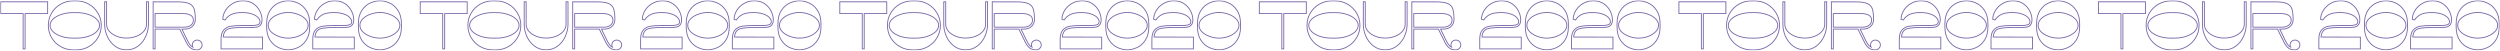 <?xml version="1.0" encoding="UTF-8"?> <svg xmlns="http://www.w3.org/2000/svg" width="5574" height="113" viewBox="0 0 5574 113" fill="none"> <mask id="path-1-outside-1" maskUnits="userSpaceOnUse" x="0.5" y="0.75" width="5573" height="112" fill="black"> <rect fill="white" x="0.5" y="0.75" width="5573" height="112"></rect> <path d="M51.6 109V30.25H1.5V4H106.2V30.25H55.95V109H51.6ZM169.686 1.9C180.086 1.9 189.536 4.35 198.036 9.25C206.636 14.15 213.386 20.8 218.286 29.2C223.286 37.5 225.786 46.6 225.786 56.5C225.786 66.5 223.286 75.7 218.286 84.1C213.386 92.4 206.636 99 198.036 103.9C189.536 108.8 180.086 111.25 169.686 111.25H163.986C153.486 111.25 143.936 108.8 135.336 103.9C126.736 99 119.986 92.4 115.086 84.1C110.186 75.7 107.736 66.5 107.736 56.5C107.736 46.5 110.186 37.35 115.086 29.05C119.986 20.75 126.736 14.15 135.336 9.25C143.936 4.35 153.486 1.9 163.986 1.9H169.686ZM170.886 85C180.086 85 188.586 83.75 196.386 81.25C204.186 78.65 210.386 75.2 214.986 70.9C219.586 66.5 221.886 61.7 221.886 56.5C221.886 51.4 219.586 46.7 214.986 42.4C210.386 38 204.186 34.55 196.386 32.05C188.586 29.45 180.086 28.15 170.886 28.15H162.786C153.586 28.15 145.036 29.45 137.136 32.05C129.336 34.55 123.136 38 118.536 42.4C113.936 46.7 111.636 51.4 111.636 56.5C111.636 61.7 113.936 66.5 118.536 70.9C123.136 75.2 129.336 78.65 137.136 81.25C145.036 83.75 153.586 85 162.786 85H170.886ZM237.659 54.55C237.659 59.85 239.609 64.85 243.509 69.55C247.509 74.15 252.909 77.85 259.709 80.65C266.509 83.45 273.959 84.85 282.059 84.85C290.159 84.85 297.609 83.5 304.409 80.8C311.309 78 316.709 74.3 320.609 69.7C324.609 65 326.609 59.95 326.609 54.55V4H330.959V54.25C330.959 63.35 328.959 72.3 324.959 81.1C321.059 89.9 315.409 97.1 308.009 102.7C300.609 108.3 292.009 111.1 282.209 111.1H282.059C272.059 111.1 263.359 108.25 255.959 102.55C248.559 96.85 242.909 89.6 239.009 80.8C235.209 72 233.309 63.15 233.309 54.25V4H237.659V54.55ZM450.649 100.15C450.649 103.15 449.499 105.75 447.199 107.95C444.999 110.15 442.449 111.25 439.549 111.25C434.449 111.25 430.199 110.25 426.799 108.25C423.399 106.15 420.649 103.45 418.549 100.15C416.449 96.85 414.149 92.45 411.649 86.95C409.149 81.65 407.099 77.6 405.499 74.8L400.849 64.9H345.799V109H341.449V4H345.799V4.15H395.299C407.199 4.15 415.949 5.4 421.549 7.9C427.249 10.4 430.999 14.4 432.799 19.9C434.599 25.4 435.499 33.65 435.499 44.65C434.999 51.05 432.549 56.05 428.149 59.65C423.849 63.15 418.449 64.9 411.949 64.9H405.649L416.449 87.25C418.549 91.65 420.649 95.45 422.749 98.65C424.949 101.75 427.349 103.95 429.949 105.25C429.149 103.65 428.749 102 428.749 100.3C428.749 97.2 429.799 94.6 431.899 92.5C434.099 90.4 436.699 89.35 439.699 89.35C442.699 89.35 445.249 90.4 447.349 92.5C449.549 94.6 450.649 97.15 450.649 100.15ZM411.949 60.55C417.149 60.55 421.649 59.15 425.449 56.35C429.249 53.55 431.149 49.7 431.149 44.8C431.149 39.8 428.999 36.15 424.699 33.85C420.499 31.45 415.099 30.25 408.499 30.25H345.799V60.55H411.949ZM585.415 109H492.865V87.85C492.865 78.25 494.865 71.25 498.865 66.85C502.965 62.35 508.065 59.6 514.165 58.6C520.265 57.5 528.665 56.95 539.365 56.95H559.915C566.215 56.95 571.065 56.4 574.465 55.3C577.965 54.2 579.715 51.9 579.715 48.4C579.715 45.2 578.215 42.05 575.215 38.95C572.215 35.75 567.715 33.15 561.715 31.15C555.715 29.05 548.465 28 539.965 28C529.765 28 521.715 29.4 515.815 32.2C510.015 35 505.365 39.1 501.865 44.5L496.765 43.15C496.765 36.45 498.715 29.9 502.615 23.5C506.515 17.1 511.865 11.9 518.665 7.9C525.565 3.8 533.265 1.75 541.765 1.75C551.065 1.75 558.915 4.05 565.315 8.65C571.715 13.15 576.465 18.7 579.565 25.3C582.665 31.8 584.215 38 584.215 43.9C584.215 49.1 583.115 53 580.915 55.6C578.815 58.1 576.015 59.7 572.515 60.4C569.015 61 564.315 61.3 558.415 61.3H539.965C530.865 61.3 523.215 61.75 517.015 62.65C510.815 63.45 506.265 65.25 503.365 68.05C501.565 69.85 500.165 72.2 499.165 75.1C498.265 78 497.815 80.5 497.815 82.6L585.415 82.75V109ZM642.504 1.75C649.304 1.75 656.354 3.35 663.654 6.55C671.054 9.75 677.354 15.2 682.554 22.9C687.854 30.6 690.504 40.75 690.504 53.35V59.5C690.504 72 687.854 82.15 682.554 89.95C677.354 97.65 671.054 103.1 663.654 106.3C656.254 109.5 649.204 111.1 642.504 111.1C635.804 111.1 628.754 109.5 621.354 106.3C613.954 103.1 607.604 97.65 602.304 89.95C597.104 82.15 594.504 72 594.504 59.5V53.35C594.504 40.85 597.104 30.75 602.304 23.05C607.604 15.25 613.954 9.75 621.354 6.55C628.754 3.35 635.804 1.75 642.504 1.75ZM642.504 85C649.504 85 656.454 83.8 663.354 81.4C670.254 78.9 675.904 75.45 680.304 71.05C684.804 66.65 687.054 61.75 687.054 56.35C687.054 50.95 684.804 46.1 680.304 41.8C675.904 37.4 670.254 34 663.354 31.6C656.454 29.1 649.504 27.85 642.504 27.85C635.504 27.85 628.554 29.1 621.654 31.6C614.754 34 609.054 37.4 604.554 41.8C600.154 46.1 597.954 50.95 597.954 56.35C597.954 61.75 600.154 66.65 604.554 71.05C609.054 75.35 614.754 78.75 621.654 81.25C628.554 83.75 635.504 85 642.504 85ZM789.907 109H697.357V87.85C697.357 78.25 699.357 71.25 703.357 66.85C707.457 62.35 712.557 59.6 718.657 58.6C724.757 57.5 733.157 56.95 743.857 56.95H764.407C770.707 56.95 775.557 56.4 778.957 55.3C782.457 54.2 784.207 51.9 784.207 48.4C784.207 45.2 782.707 42.05 779.707 38.95C776.707 35.75 772.207 33.15 766.207 31.15C760.207 29.05 752.957 28 744.457 28C734.257 28 726.207 29.4 720.307 32.2C714.507 35 709.857 39.1 706.357 44.5L701.257 43.15C701.257 36.45 703.207 29.9 707.107 23.5C711.007 17.1 716.357 11.9 723.157 7.9C730.057 3.8 737.757 1.75 746.257 1.75C755.557 1.75 763.407 4.05 769.807 8.65C776.207 13.15 780.957 18.7 784.057 25.3C787.157 31.8 788.707 38 788.707 43.9C788.707 49.1 787.607 53 785.407 55.6C783.307 58.1 780.507 59.7 777.007 60.4C773.507 61 768.807 61.3 762.907 61.3H744.457C735.357 61.3 727.707 61.75 721.507 62.65C715.307 63.45 710.757 65.25 707.857 68.05C706.057 69.85 704.657 72.2 703.657 75.1C702.757 78 702.307 80.5 702.307 82.6L789.907 82.75V109ZM846.996 1.75C853.796 1.75 860.846 3.35 868.146 6.55C875.546 9.75 881.846 15.2 887.046 22.9C892.346 30.6 894.996 40.75 894.996 53.35V59.5C894.996 72 892.346 82.15 887.046 89.95C881.846 97.65 875.546 103.1 868.146 106.3C860.746 109.5 853.696 111.1 846.996 111.1C840.296 111.1 833.246 109.5 825.846 106.3C818.446 103.1 812.096 97.65 806.796 89.95C801.596 82.15 798.996 72 798.996 59.5V53.35C798.996 40.85 801.596 30.75 806.796 23.05C812.096 15.25 818.446 9.75 825.846 6.55C833.246 3.35 840.296 1.75 846.996 1.75ZM846.996 85C853.996 85 860.946 83.8 867.846 81.4C874.746 78.9 880.396 75.45 884.796 71.05C889.296 66.65 891.546 61.75 891.546 56.35C891.546 50.95 889.296 46.1 884.796 41.8C880.396 37.4 874.746 34 867.846 31.6C860.946 29.1 853.996 27.85 846.996 27.85C839.996 27.85 833.046 29.1 826.146 31.6C819.246 34 813.546 37.4 809.046 41.8C804.646 46.1 802.446 50.95 802.446 56.35C802.446 61.75 804.646 66.65 809.046 71.05C813.546 75.35 819.246 78.75 826.146 81.25C833.046 83.75 839.996 85 846.996 85ZM987.049 109V30.25H936.949V4H1041.65V30.25H991.399V109H987.049ZM1105.14 1.9C1115.54 1.9 1124.99 4.35 1133.49 9.25C1142.09 14.15 1148.84 20.8 1153.74 29.2C1158.74 37.5 1161.24 46.6 1161.24 56.5C1161.24 66.5 1158.74 75.7 1153.74 84.1C1148.84 92.4 1142.09 99 1133.49 103.9C1124.99 108.8 1115.54 111.25 1105.14 111.25H1099.44C1088.94 111.25 1079.39 108.8 1070.79 103.9C1062.19 99 1055.44 92.4 1050.54 84.1C1045.64 75.7 1043.19 66.5 1043.19 56.5C1043.19 46.5 1045.64 37.35 1050.54 29.05C1055.44 20.75 1062.19 14.15 1070.79 9.25C1079.39 4.35 1088.94 1.9 1099.44 1.9H1105.14ZM1106.34 85C1115.54 85 1124.04 83.75 1131.84 81.25C1139.64 78.65 1145.84 75.2 1150.44 70.9C1155.04 66.5 1157.34 61.7 1157.34 56.5C1157.34 51.4 1155.04 46.7 1150.44 42.4C1145.84 38 1139.64 34.55 1131.84 32.05C1124.04 29.45 1115.54 28.15 1106.34 28.15H1098.24C1089.04 28.15 1080.49 29.45 1072.59 32.05C1064.79 34.55 1058.59 38 1053.99 42.4C1049.39 46.7 1047.09 51.4 1047.09 56.5C1047.09 61.7 1049.39 66.5 1053.99 70.9C1058.59 75.2 1064.79 78.65 1072.59 81.25C1080.49 83.75 1089.04 85 1098.24 85H1106.34ZM1173.11 54.55C1173.11 59.85 1175.06 64.85 1178.96 69.55C1182.96 74.15 1188.36 77.85 1195.16 80.65C1201.96 83.45 1209.41 84.85 1217.51 84.85C1225.61 84.85 1233.06 83.5 1239.86 80.8C1246.76 78 1252.16 74.3 1256.06 69.7C1260.06 65 1262.06 59.95 1262.06 54.55V4H1266.41V54.25C1266.41 63.35 1264.41 72.3 1260.41 81.1C1256.51 89.9 1250.86 97.1 1243.46 102.7C1236.06 108.3 1227.46 111.1 1217.66 111.1H1217.51C1207.51 111.1 1198.81 108.25 1191.41 102.55C1184.01 96.85 1178.36 89.6 1174.46 80.8C1170.66 72 1168.76 63.15 1168.76 54.25V4H1173.11V54.55ZM1386.1 100.15C1386.1 103.15 1384.95 105.75 1382.65 107.95C1380.45 110.15 1377.9 111.25 1375 111.25C1369.9 111.25 1365.65 110.25 1362.25 108.25C1358.85 106.15 1356.1 103.45 1354 100.15C1351.9 96.85 1349.6 92.45 1347.1 86.95C1344.6 81.65 1342.55 77.6 1340.95 74.8L1336.3 64.9H1281.25V109H1276.9V4H1281.25V4.15H1330.75C1342.65 4.15 1351.4 5.4 1357 7.9C1362.7 10.4 1366.45 14.4 1368.25 19.9C1370.05 25.4 1370.95 33.65 1370.95 44.65C1370.45 51.05 1368 56.05 1363.6 59.65C1359.3 63.15 1353.9 64.9 1347.4 64.9H1341.1L1351.9 87.25C1354 91.65 1356.1 95.45 1358.2 98.65C1360.4 101.75 1362.8 103.95 1365.4 105.25C1364.6 103.65 1364.2 102 1364.2 100.3C1364.2 97.2 1365.25 94.6 1367.35 92.5C1369.55 90.4 1372.15 89.35 1375.15 89.35C1378.15 89.35 1380.7 90.4 1382.8 92.5C1385 94.6 1386.1 97.15 1386.1 100.15ZM1347.4 60.55C1352.6 60.55 1357.1 59.15 1360.9 56.35C1364.7 53.55 1366.6 49.7 1366.6 44.8C1366.6 39.8 1364.45 36.15 1360.15 33.85C1355.95 31.45 1350.55 30.25 1343.95 30.25H1281.25V60.55H1347.4ZM1520.86 109H1428.31V87.85C1428.31 78.25 1430.31 71.25 1434.31 66.85C1438.41 62.35 1443.51 59.6 1449.61 58.6C1455.71 57.5 1464.11 56.95 1474.81 56.95H1495.36C1501.66 56.95 1506.51 56.4 1509.91 55.3C1513.41 54.2 1515.16 51.9 1515.16 48.4C1515.16 45.2 1513.66 42.05 1510.66 38.95C1507.66 35.75 1503.16 33.15 1497.16 31.15C1491.16 29.05 1483.91 28 1475.41 28C1465.21 28 1457.16 29.4 1451.26 32.2C1445.46 35 1440.81 39.1 1437.31 44.5L1432.21 43.15C1432.21 36.45 1434.16 29.9 1438.06 23.5C1441.96 17.1 1447.31 11.9 1454.11 7.9C1461.01 3.8 1468.71 1.75 1477.21 1.75C1486.51 1.75 1494.36 4.05 1500.76 8.65C1507.16 13.15 1511.91 18.7 1515.01 25.3C1518.11 31.8 1519.66 38 1519.66 43.9C1519.66 49.1 1518.56 53 1516.36 55.6C1514.26 58.1 1511.46 59.7 1507.96 60.4C1504.46 61 1499.76 61.3 1493.86 61.3H1475.41C1466.31 61.3 1458.66 61.75 1452.46 62.65C1446.26 63.45 1441.71 65.25 1438.81 68.05C1437.01 69.85 1435.61 72.2 1434.61 75.1C1433.71 78 1433.26 80.5 1433.26 82.6L1520.86 82.75V109ZM1577.95 1.75C1584.75 1.75 1591.8 3.35 1599.1 6.55C1606.5 9.75 1612.8 15.2 1618 22.9C1623.3 30.6 1625.95 40.75 1625.95 53.35V59.5C1625.95 72 1623.3 82.15 1618 89.95C1612.8 97.65 1606.5 103.1 1599.1 106.3C1591.7 109.5 1584.65 111.1 1577.95 111.1C1571.25 111.1 1564.2 109.5 1556.8 106.3C1549.4 103.1 1543.05 97.65 1537.75 89.95C1532.55 82.15 1529.95 72 1529.95 59.5V53.35C1529.95 40.85 1532.55 30.75 1537.75 23.05C1543.05 15.25 1549.4 9.75 1556.8 6.55C1564.2 3.35 1571.25 1.75 1577.95 1.75ZM1577.95 85C1584.95 85 1591.9 83.8 1598.8 81.4C1605.7 78.9 1611.35 75.45 1615.75 71.05C1620.25 66.65 1622.5 61.75 1622.5 56.35C1622.5 50.95 1620.25 46.1 1615.75 41.8C1611.35 37.4 1605.7 34 1598.8 31.6C1591.9 29.1 1584.95 27.85 1577.95 27.85C1570.95 27.85 1564 29.1 1557.1 31.6C1550.2 34 1544.5 37.4 1540 41.8C1535.6 46.1 1533.4 50.95 1533.4 56.35C1533.4 61.75 1535.6 66.65 1540 71.05C1544.5 75.35 1550.2 78.75 1557.1 81.25C1564 83.75 1570.95 85 1577.95 85ZM1725.36 109H1632.81V87.85C1632.81 78.25 1634.81 71.25 1638.81 66.85C1642.91 62.35 1648.01 59.6 1654.11 58.6C1660.21 57.5 1668.61 56.95 1679.31 56.95H1699.86C1706.16 56.95 1711.01 56.4 1714.41 55.3C1717.91 54.2 1719.66 51.9 1719.66 48.4C1719.66 45.2 1718.16 42.05 1715.16 38.95C1712.16 35.75 1707.66 33.15 1701.66 31.15C1695.66 29.05 1688.41 28 1679.91 28C1669.71 28 1661.66 29.4 1655.76 32.2C1649.96 35 1645.31 39.1 1641.81 44.5L1636.71 43.15C1636.71 36.45 1638.66 29.9 1642.56 23.5C1646.46 17.1 1651.81 11.9 1658.61 7.9C1665.51 3.8 1673.21 1.75 1681.71 1.75C1691.01 1.75 1698.86 4.05 1705.26 8.65C1711.66 13.15 1716.41 18.7 1719.51 25.3C1722.61 31.8 1724.16 38 1724.16 43.9C1724.16 49.1 1723.06 53 1720.86 55.6C1718.76 58.1 1715.96 59.7 1712.46 60.4C1708.96 61 1704.26 61.3 1698.36 61.3H1679.91C1670.81 61.3 1663.16 61.75 1656.96 62.65C1650.76 63.45 1646.21 65.25 1643.31 68.05C1641.51 69.85 1640.11 72.2 1639.11 75.1C1638.21 78 1637.76 80.5 1637.76 82.6L1725.36 82.75V109ZM1782.45 1.75C1789.25 1.75 1796.3 3.35 1803.6 6.55C1811 9.75 1817.3 15.2 1822.5 22.9C1827.8 30.6 1830.45 40.75 1830.45 53.35V59.5C1830.45 72 1827.8 82.15 1822.5 89.95C1817.3 97.65 1811 103.1 1803.6 106.3C1796.2 109.5 1789.15 111.1 1782.45 111.1C1775.75 111.1 1768.7 109.5 1761.3 106.3C1753.9 103.1 1747.55 97.65 1742.25 89.95C1737.05 82.15 1734.45 72 1734.45 59.5V53.35C1734.45 40.85 1737.05 30.75 1742.25 23.05C1747.55 15.25 1753.9 9.75 1761.3 6.55C1768.7 3.35 1775.75 1.75 1782.45 1.75ZM1782.45 85C1789.45 85 1796.4 83.8 1803.3 81.4C1810.2 78.9 1815.85 75.45 1820.25 71.05C1824.75 66.65 1827 61.75 1827 56.35C1827 50.95 1824.75 46.1 1820.25 41.8C1815.85 37.4 1810.2 34 1803.3 31.6C1796.4 29.1 1789.45 27.85 1782.45 27.85C1775.45 27.85 1768.5 29.1 1761.6 31.6C1754.7 34 1749 37.4 1744.5 41.8C1740.1 46.1 1737.9 50.95 1737.9 56.35C1737.9 61.75 1740.1 66.65 1744.5 71.05C1749 75.35 1754.7 78.75 1761.6 81.25C1768.5 83.75 1775.45 85 1782.45 85ZM1922.5 109V30.25H1872.4V4H1977.1V30.25H1926.85V109H1922.5ZM2040.58 1.9C2050.98 1.9 2060.43 4.35 2068.93 9.25C2077.53 14.15 2084.28 20.8 2089.18 29.2C2094.18 37.5 2096.68 46.6 2096.68 56.5C2096.68 66.5 2094.18 75.7 2089.18 84.1C2084.28 92.4 2077.53 99 2068.93 103.9C2060.43 108.8 2050.98 111.25 2040.58 111.25H2034.88C2024.38 111.25 2014.83 108.8 2006.23 103.9C1997.63 99 1990.88 92.4 1985.98 84.1C1981.08 75.7 1978.63 66.5 1978.63 56.5C1978.63 46.5 1981.08 37.35 1985.98 29.05C1990.88 20.75 1997.63 14.15 2006.23 9.25C2014.83 4.35 2024.38 1.9 2034.88 1.9H2040.58ZM2041.78 85C2050.98 85 2059.48 83.75 2067.28 81.25C2075.08 78.65 2081.28 75.2 2085.88 70.9C2090.48 66.5 2092.78 61.7 2092.78 56.5C2092.78 51.4 2090.48 46.7 2085.88 42.4C2081.28 38 2075.08 34.55 2067.28 32.05C2059.48 29.45 2050.98 28.15 2041.78 28.15H2033.68C2024.48 28.15 2015.93 29.45 2008.03 32.05C2000.23 34.55 1994.03 38 1989.43 42.4C1984.83 46.7 1982.53 51.4 1982.53 56.5C1982.53 61.7 1984.83 66.5 1989.43 70.9C1994.03 75.2 2000.23 78.65 2008.03 81.25C2015.93 83.75 2024.48 85 2033.68 85H2041.78ZM2108.56 54.55C2108.56 59.85 2110.51 64.85 2114.41 69.55C2118.41 74.15 2123.81 77.85 2130.61 80.65C2137.41 83.45 2144.86 84.85 2152.96 84.85C2161.06 84.85 2168.51 83.5 2175.31 80.8C2182.21 78 2187.61 74.3 2191.51 69.7C2195.51 65 2197.51 59.95 2197.51 54.55V4H2201.86V54.25C2201.86 63.35 2199.86 72.3 2195.86 81.1C2191.96 89.9 2186.31 97.1 2178.91 102.7C2171.51 108.3 2162.91 111.1 2153.11 111.1H2152.96C2142.96 111.1 2134.26 108.25 2126.86 102.55C2119.46 96.85 2113.81 89.6 2109.91 80.8C2106.11 72 2104.21 63.15 2104.21 54.25V4H2108.56V54.55ZM2321.55 100.15C2321.55 103.15 2320.4 105.75 2318.1 107.95C2315.9 110.15 2313.35 111.25 2310.45 111.25C2305.35 111.25 2301.1 110.25 2297.7 108.25C2294.3 106.15 2291.55 103.45 2289.45 100.15C2287.35 96.85 2285.05 92.45 2282.55 86.95C2280.05 81.65 2278 77.6 2276.4 74.8L2271.75 64.9H2216.7V109H2212.35V4H2216.7V4.15H2266.2C2278.1 4.15 2286.85 5.4 2292.45 7.9C2298.15 10.4 2301.9 14.4 2303.7 19.9C2305.5 25.4 2306.4 33.65 2306.4 44.65C2305.9 51.05 2303.45 56.05 2299.05 59.65C2294.75 63.15 2289.35 64.9 2282.85 64.9H2276.55L2287.35 87.25C2289.45 91.65 2291.55 95.45 2293.65 98.65C2295.85 101.75 2298.25 103.95 2300.85 105.25C2300.05 103.65 2299.65 102 2299.65 100.3C2299.65 97.2 2300.7 94.6 2302.8 92.5C2305 90.4 2307.6 89.35 2310.6 89.35C2313.6 89.35 2316.15 90.4 2318.25 92.5C2320.45 94.6 2321.55 97.15 2321.55 100.15ZM2282.85 60.55C2288.05 60.55 2292.55 59.15 2296.35 56.35C2300.15 53.55 2302.05 49.7 2302.05 44.8C2302.05 39.8 2299.9 36.15 2295.6 33.85C2291.4 31.45 2286 30.25 2279.4 30.25H2216.7V60.55H2282.85ZM2456.31 109H2363.76V87.85C2363.76 78.25 2365.76 71.25 2369.76 66.85C2373.86 62.35 2378.96 59.6 2385.06 58.6C2391.16 57.5 2399.56 56.95 2410.26 56.95H2430.81C2437.11 56.95 2441.96 56.4 2445.36 55.3C2448.86 54.2 2450.61 51.9 2450.61 48.4C2450.61 45.2 2449.11 42.05 2446.11 38.95C2443.11 35.75 2438.61 33.15 2432.61 31.15C2426.61 29.05 2419.36 28 2410.86 28C2400.66 28 2392.61 29.4 2386.71 32.2C2380.91 35 2376.26 39.1 2372.76 44.5L2367.66 43.15C2367.66 36.45 2369.61 29.9 2373.51 23.5C2377.41 17.1 2382.76 11.9 2389.56 7.9C2396.46 3.8 2404.16 1.75 2412.66 1.75C2421.96 1.75 2429.81 4.05 2436.21 8.65C2442.61 13.15 2447.36 18.7 2450.46 25.3C2453.56 31.8 2455.11 38 2455.11 43.9C2455.11 49.1 2454.01 53 2451.81 55.6C2449.71 58.1 2446.91 59.7 2443.41 60.4C2439.91 61 2435.21 61.3 2429.31 61.3H2410.86C2401.76 61.3 2394.11 61.75 2387.91 62.65C2381.71 63.45 2377.16 65.25 2374.26 68.05C2372.46 69.85 2371.06 72.2 2370.06 75.1C2369.16 78 2368.71 80.5 2368.71 82.6L2456.31 82.75V109ZM2513.4 1.75C2520.2 1.75 2527.25 3.35 2534.55 6.55C2541.95 9.75 2548.25 15.2 2553.45 22.9C2558.75 30.6 2561.4 40.75 2561.4 53.35V59.5C2561.4 72 2558.75 82.15 2553.45 89.95C2548.25 97.65 2541.95 103.1 2534.55 106.3C2527.15 109.5 2520.1 111.1 2513.4 111.1C2506.7 111.1 2499.65 109.5 2492.25 106.3C2484.85 103.1 2478.5 97.65 2473.2 89.95C2468 82.15 2465.4 72 2465.4 59.5V53.35C2465.4 40.85 2468 30.75 2473.2 23.05C2478.5 15.25 2484.85 9.75 2492.25 6.55C2499.65 3.35 2506.7 1.75 2513.4 1.75ZM2513.4 85C2520.4 85 2527.35 83.8 2534.25 81.4C2541.15 78.9 2546.8 75.45 2551.2 71.05C2555.7 66.65 2557.95 61.75 2557.95 56.35C2557.95 50.95 2555.7 46.1 2551.2 41.8C2546.8 37.4 2541.15 34 2534.25 31.6C2527.35 29.1 2520.4 27.85 2513.4 27.85C2506.4 27.85 2499.45 29.1 2492.55 31.6C2485.65 34 2479.95 37.4 2475.45 41.8C2471.05 46.1 2468.85 50.95 2468.85 56.35C2468.85 61.75 2471.05 66.65 2475.45 71.05C2479.95 75.35 2485.65 78.75 2492.55 81.25C2499.45 83.75 2506.4 85 2513.4 85ZM2660.81 109H2568.26V87.85C2568.26 78.25 2570.26 71.25 2574.26 66.85C2578.36 62.35 2583.46 59.6 2589.56 58.6C2595.66 57.5 2604.06 56.95 2614.76 56.95H2635.31C2641.61 56.95 2646.46 56.4 2649.86 55.3C2653.36 54.2 2655.11 51.9 2655.11 48.4C2655.11 45.2 2653.61 42.05 2650.61 38.95C2647.61 35.75 2643.11 33.15 2637.11 31.15C2631.11 29.05 2623.86 28 2615.36 28C2605.16 28 2597.11 29.4 2591.21 32.2C2585.41 35 2580.76 39.1 2577.26 44.5L2572.16 43.15C2572.16 36.45 2574.11 29.9 2578.01 23.5C2581.91 17.1 2587.26 11.9 2594.06 7.9C2600.96 3.8 2608.66 1.75 2617.16 1.75C2626.46 1.75 2634.31 4.05 2640.71 8.65C2647.11 13.15 2651.86 18.7 2654.96 25.3C2658.06 31.8 2659.61 38 2659.61 43.9C2659.61 49.1 2658.51 53 2656.31 55.6C2654.21 58.1 2651.41 59.7 2647.91 60.4C2644.41 61 2639.71 61.3 2633.81 61.3H2615.36C2606.26 61.3 2598.61 61.75 2592.41 62.65C2586.21 63.45 2581.66 65.25 2578.76 68.05C2576.96 69.85 2575.56 72.2 2574.56 75.1C2573.66 78 2573.21 80.5 2573.21 82.6L2660.81 82.75V109ZM2717.89 1.75C2724.69 1.75 2731.74 3.35 2739.04 6.55C2746.44 9.75 2752.74 15.2 2757.94 22.9C2763.24 30.6 2765.89 40.75 2765.89 53.35V59.5C2765.89 72 2763.24 82.15 2757.94 89.95C2752.74 97.65 2746.44 103.1 2739.04 106.3C2731.64 109.5 2724.59 111.1 2717.89 111.1C2711.19 111.1 2704.14 109.5 2696.74 106.3C2689.34 103.1 2682.99 97.65 2677.69 89.95C2672.49 82.15 2669.89 72 2669.89 59.5V53.35C2669.89 40.85 2672.49 30.75 2677.69 23.05C2682.99 15.25 2689.34 9.75 2696.74 6.55C2704.14 3.35 2711.19 1.75 2717.89 1.75ZM2717.89 85C2724.89 85 2731.84 83.8 2738.74 81.4C2745.64 78.9 2751.29 75.45 2755.69 71.05C2760.19 66.65 2762.44 61.75 2762.44 56.35C2762.44 50.95 2760.19 46.1 2755.69 41.8C2751.29 37.4 2745.64 34 2738.74 31.6C2731.84 29.1 2724.89 27.85 2717.89 27.85C2710.89 27.85 2703.94 29.1 2697.04 31.6C2690.14 34 2684.44 37.4 2679.94 41.8C2675.54 46.1 2673.34 50.95 2673.34 56.35C2673.34 61.75 2675.54 66.65 2679.94 71.05C2684.44 75.35 2690.14 78.75 2697.04 81.25C2703.94 83.75 2710.89 85 2717.89 85ZM2857.95 109V30.25H2807.85V4H2912.55V30.25H2862.3V109H2857.95ZM2976.03 1.9C2986.43 1.9 2995.88 4.35 3004.38 9.25C3012.98 14.15 3019.73 20.8 3024.63 29.2C3029.63 37.5 3032.13 46.6 3032.13 56.5C3032.13 66.5 3029.63 75.7 3024.63 84.1C3019.73 92.4 3012.98 99 3004.38 103.9C2995.88 108.8 2986.43 111.25 2976.03 111.25H2970.33C2959.83 111.25 2950.28 108.8 2941.68 103.9C2933.08 99 2926.33 92.4 2921.43 84.1C2916.53 75.7 2914.08 66.5 2914.08 56.5C2914.08 46.5 2916.53 37.35 2921.43 29.05C2926.33 20.75 2933.08 14.15 2941.68 9.25C2950.28 4.35 2959.83 1.9 2970.33 1.9H2976.03ZM2977.23 85C2986.43 85 2994.93 83.75 3002.73 81.25C3010.53 78.65 3016.73 75.2 3021.33 70.9C3025.93 66.5 3028.23 61.7 3028.23 56.5C3028.23 51.4 3025.93 46.7 3021.33 42.4C3016.73 38 3010.53 34.55 3002.73 32.05C2994.93 29.45 2986.43 28.15 2977.23 28.15H2969.13C2959.93 28.15 2951.38 29.45 2943.48 32.05C2935.68 34.55 2929.48 38 2924.88 42.4C2920.28 46.7 2917.98 51.4 2917.98 56.5C2917.98 61.7 2920.28 66.5 2924.88 70.9C2929.48 75.2 2935.68 78.65 2943.48 81.25C2951.38 83.75 2959.93 85 2969.13 85H2977.23ZM3044.01 54.55C3044.01 59.85 3045.96 64.85 3049.86 69.55C3053.86 74.15 3059.26 77.85 3066.06 80.65C3072.86 83.45 3080.31 84.85 3088.41 84.85C3096.51 84.85 3103.96 83.5 3110.76 80.8C3117.66 78 3123.06 74.3 3126.96 69.7C3130.96 65 3132.96 59.95 3132.96 54.55V4H3137.31V54.25C3137.31 63.35 3135.31 72.3 3131.31 81.1C3127.41 89.9 3121.76 97.1 3114.36 102.7C3106.96 108.3 3098.36 111.1 3088.56 111.1H3088.41C3078.41 111.1 3069.71 108.25 3062.31 102.55C3054.91 96.85 3049.26 89.6 3045.36 80.8C3041.56 72 3039.66 63.15 3039.66 54.25V4H3044.01V54.55ZM3257 100.15C3257 103.15 3255.85 105.75 3253.55 107.95C3251.35 110.15 3248.8 111.25 3245.9 111.25C3240.8 111.25 3236.55 110.25 3233.15 108.25C3229.75 106.15 3227 103.45 3224.9 100.15C3222.8 96.85 3220.5 92.45 3218 86.95C3215.5 81.65 3213.45 77.6 3211.85 74.8L3207.2 64.9H3152.15V109H3147.8V4H3152.15V4.15H3201.65C3213.55 4.15 3222.3 5.4 3227.9 7.9C3233.6 10.4 3237.35 14.4 3239.15 19.9C3240.95 25.4 3241.85 33.65 3241.85 44.65C3241.35 51.05 3238.9 56.05 3234.5 59.65C3230.2 63.15 3224.8 64.9 3218.3 64.9H3212L3222.8 87.25C3224.9 91.65 3227 95.45 3229.1 98.65C3231.3 101.75 3233.7 103.95 3236.3 105.25C3235.5 103.65 3235.1 102 3235.1 100.3C3235.1 97.2 3236.15 94.6 3238.25 92.5C3240.45 90.4 3243.05 89.35 3246.05 89.35C3249.05 89.35 3251.6 90.4 3253.7 92.5C3255.9 94.6 3257 97.15 3257 100.15ZM3218.3 60.55C3223.5 60.55 3228 59.15 3231.8 56.35C3235.6 53.55 3237.5 49.7 3237.5 44.8C3237.5 39.8 3235.35 36.15 3231.05 33.85C3226.85 31.45 3221.45 30.25 3214.85 30.25H3152.15V60.55H3218.3ZM3391.76 109H3299.21V87.85C3299.21 78.25 3301.21 71.25 3305.21 66.85C3309.31 62.35 3314.41 59.6 3320.51 58.6C3326.61 57.5 3335.01 56.95 3345.71 56.95H3366.26C3372.56 56.95 3377.41 56.4 3380.81 55.3C3384.31 54.2 3386.06 51.9 3386.06 48.4C3386.06 45.2 3384.56 42.05 3381.56 38.95C3378.56 35.75 3374.06 33.15 3368.06 31.15C3362.06 29.05 3354.81 28 3346.31 28C3336.11 28 3328.06 29.4 3322.16 32.2C3316.36 35 3311.71 39.1 3308.21 44.5L3303.11 43.15C3303.11 36.45 3305.06 29.9 3308.96 23.5C3312.86 17.1 3318.21 11.9 3325.01 7.9C3331.91 3.8 3339.61 1.75 3348.11 1.75C3357.41 1.75 3365.26 4.05 3371.66 8.65C3378.06 13.15 3382.81 18.7 3385.91 25.3C3389.01 31.8 3390.56 38 3390.56 43.9C3390.56 49.1 3389.46 53 3387.26 55.6C3385.16 58.1 3382.36 59.7 3378.86 60.4C3375.36 61 3370.66 61.3 3364.76 61.3H3346.31C3337.21 61.3 3329.56 61.75 3323.36 62.65C3317.16 63.45 3312.61 65.25 3309.71 68.05C3307.91 69.85 3306.51 72.2 3305.51 75.1C3304.61 78 3304.16 80.5 3304.16 82.6L3391.76 82.75V109ZM3448.85 1.75C3455.65 1.75 3462.7 3.35 3470 6.55C3477.4 9.75 3483.7 15.2 3488.9 22.9C3494.2 30.6 3496.85 40.75 3496.85 53.35V59.5C3496.85 72 3494.2 82.15 3488.9 89.95C3483.7 97.65 3477.4 103.1 3470 106.3C3462.6 109.5 3455.55 111.1 3448.85 111.1C3442.15 111.1 3435.1 109.5 3427.7 106.3C3420.3 103.1 3413.95 97.65 3408.65 89.95C3403.45 82.15 3400.85 72 3400.85 59.5V53.35C3400.85 40.85 3403.45 30.75 3408.65 23.05C3413.95 15.25 3420.3 9.75 3427.7 6.55C3435.1 3.35 3442.15 1.75 3448.85 1.75ZM3448.85 85C3455.85 85 3462.8 83.8 3469.7 81.4C3476.6 78.9 3482.25 75.45 3486.65 71.05C3491.15 66.65 3493.4 61.75 3493.4 56.35C3493.4 50.95 3491.15 46.1 3486.65 41.8C3482.25 37.4 3476.6 34 3469.7 31.6C3462.8 29.1 3455.85 27.85 3448.85 27.85C3441.85 27.85 3434.9 29.1 3428 31.6C3421.1 34 3415.4 37.4 3410.9 41.8C3406.5 46.1 3404.3 50.95 3404.3 56.35C3404.3 61.75 3406.5 66.65 3410.9 71.05C3415.4 75.35 3421.1 78.75 3428 81.25C3434.9 83.75 3441.85 85 3448.85 85ZM3596.25 109H3503.7V87.85C3503.7 78.25 3505.7 71.25 3509.7 66.85C3513.8 62.35 3518.9 59.6 3525 58.6C3531.1 57.5 3539.5 56.95 3550.2 56.95H3570.75C3577.05 56.95 3581.9 56.4 3585.3 55.3C3588.8 54.2 3590.55 51.9 3590.55 48.4C3590.55 45.2 3589.05 42.05 3586.05 38.95C3583.05 35.75 3578.55 33.15 3572.55 31.15C3566.55 29.05 3559.3 28 3550.8 28C3540.6 28 3532.55 29.4 3526.65 32.2C3520.85 35 3516.2 39.1 3512.7 44.5L3507.6 43.15C3507.6 36.45 3509.55 29.9 3513.45 23.5C3517.35 17.1 3522.7 11.9 3529.5 7.9C3536.4 3.8 3544.1 1.75 3552.6 1.75C3561.9 1.75 3569.75 4.05 3576.15 8.65C3582.55 13.15 3587.3 18.7 3590.4 25.3C3593.5 31.8 3595.05 38 3595.05 43.9C3595.05 49.1 3593.95 53 3591.75 55.6C3589.65 58.1 3586.85 59.7 3583.35 60.4C3579.85 61 3575.15 61.3 3569.25 61.3H3550.8C3541.7 61.3 3534.05 61.75 3527.85 62.65C3521.65 63.45 3517.1 65.25 3514.2 68.05C3512.4 69.85 3511 72.2 3510 75.1C3509.1 78 3508.65 80.5 3508.65 82.6L3596.25 82.75V109ZM3653.34 1.75C3660.14 1.75 3667.19 3.35 3674.49 6.55C3681.89 9.75 3688.19 15.2 3693.39 22.9C3698.69 30.6 3701.34 40.75 3701.34 53.35V59.5C3701.34 72 3698.69 82.15 3693.39 89.95C3688.19 97.65 3681.89 103.1 3674.49 106.3C3667.09 109.5 3660.04 111.1 3653.34 111.1C3646.64 111.1 3639.59 109.5 3632.19 106.3C3624.79 103.1 3618.44 97.65 3613.14 89.95C3607.94 82.15 3605.34 72 3605.34 59.5V53.35C3605.34 40.85 3607.94 30.75 3613.14 23.05C3618.44 15.25 3624.79 9.75 3632.19 6.55C3639.59 3.35 3646.64 1.75 3653.34 1.75ZM3653.34 85C3660.34 85 3667.29 83.8 3674.19 81.4C3681.09 78.9 3686.74 75.45 3691.14 71.05C3695.64 66.65 3697.89 61.75 3697.89 56.35C3697.89 50.95 3695.64 46.1 3691.14 41.8C3686.74 37.4 3681.09 34 3674.19 31.6C3667.29 29.1 3660.34 27.85 3653.34 27.85C3646.34 27.85 3639.39 29.1 3632.49 31.6C3625.59 34 3619.89 37.4 3615.39 41.8C3610.99 46.1 3608.79 50.95 3608.79 56.35C3608.79 61.75 3610.99 66.65 3615.39 71.05C3619.89 75.35 3625.59 78.75 3632.49 81.25C3639.39 83.75 3646.34 85 3653.34 85ZM3793.4 109V30.25H3743.3V4H3848V30.25H3797.75V109H3793.4ZM3911.48 1.9C3921.88 1.9 3931.33 4.35 3939.83 9.25C3948.43 14.15 3955.18 20.8 3960.08 29.2C3965.08 37.5 3967.58 46.6 3967.58 56.5C3967.58 66.5 3965.08 75.7 3960.08 84.1C3955.18 92.4 3948.43 99 3939.83 103.9C3931.33 108.8 3921.88 111.25 3911.48 111.25H3905.78C3895.28 111.25 3885.73 108.8 3877.13 103.9C3868.53 99 3861.78 92.4 3856.88 84.1C3851.98 75.7 3849.53 66.5 3849.53 56.5C3849.53 46.5 3851.98 37.35 3856.88 29.05C3861.78 20.75 3868.53 14.15 3877.13 9.25C3885.73 4.35 3895.28 1.9 3905.78 1.9H3911.48ZM3912.68 85C3921.88 85 3930.38 83.75 3938.18 81.25C3945.98 78.65 3952.18 75.2 3956.78 70.9C3961.38 66.5 3963.68 61.7 3963.68 56.5C3963.68 51.4 3961.38 46.7 3956.78 42.4C3952.18 38 3945.98 34.55 3938.18 32.05C3930.38 29.45 3921.88 28.15 3912.68 28.15H3904.58C3895.38 28.15 3886.83 29.45 3878.93 32.05C3871.13 34.55 3864.93 38 3860.33 42.4C3855.73 46.7 3853.43 51.4 3853.43 56.5C3853.43 61.7 3855.73 66.5 3860.33 70.9C3864.93 75.2 3871.13 78.65 3878.93 81.25C3886.83 83.75 3895.38 85 3904.58 85H3912.68ZM3979.46 54.55C3979.46 59.85 3981.41 64.85 3985.31 69.55C3989.31 74.15 3994.71 77.85 4001.51 80.65C4008.31 83.45 4015.76 84.85 4023.86 84.85C4031.96 84.85 4039.41 83.5 4046.21 80.8C4053.11 78 4058.51 74.3 4062.41 69.7C4066.41 65 4068.41 59.95 4068.41 54.55V4H4072.76V54.25C4072.76 63.35 4070.76 72.3 4066.76 81.1C4062.86 89.9 4057.21 97.1 4049.81 102.7C4042.41 108.3 4033.81 111.1 4024.01 111.1H4023.86C4013.86 111.1 4005.16 108.25 3997.76 102.55C3990.36 96.85 3984.71 89.6 3980.81 80.8C3977.01 72 3975.11 63.15 3975.11 54.25V4H3979.46V54.55ZM4192.45 100.15C4192.45 103.15 4191.3 105.75 4189 107.95C4186.8 110.15 4184.25 111.25 4181.35 111.25C4176.25 111.25 4172 110.25 4168.6 108.25C4165.2 106.15 4162.45 103.45 4160.35 100.15C4158.25 96.85 4155.95 92.45 4153.45 86.95C4150.95 81.65 4148.9 77.6 4147.3 74.8L4142.65 64.9H4087.6V109H4083.25V4H4087.6V4.15H4137.1C4149 4.15 4157.75 5.4 4163.35 7.9C4169.05 10.4 4172.8 14.4 4174.6 19.9C4176.4 25.4 4177.3 33.65 4177.3 44.65C4176.8 51.05 4174.35 56.05 4169.95 59.65C4165.65 63.15 4160.25 64.9 4153.75 64.9H4147.45L4158.25 87.25C4160.35 91.65 4162.45 95.45 4164.55 98.65C4166.75 101.75 4169.15 103.95 4171.75 105.25C4170.95 103.65 4170.55 102 4170.55 100.3C4170.55 97.2 4171.6 94.6 4173.7 92.5C4175.9 90.4 4178.5 89.35 4181.5 89.35C4184.5 89.35 4187.05 90.4 4189.15 92.5C4191.35 94.6 4192.45 97.15 4192.45 100.15ZM4153.75 60.55C4158.95 60.55 4163.45 59.15 4167.25 56.35C4171.05 53.55 4172.95 49.7 4172.95 44.8C4172.95 39.8 4170.8 36.15 4166.5 33.85C4162.3 31.45 4156.9 30.25 4150.3 30.25H4087.6V60.55H4153.75ZM4327.21 109H4234.66V87.85C4234.66 78.25 4236.66 71.25 4240.66 66.85C4244.76 62.35 4249.86 59.6 4255.96 58.6C4262.06 57.5 4270.46 56.95 4281.16 56.95H4301.71C4308.01 56.95 4312.86 56.4 4316.26 55.3C4319.76 54.2 4321.51 51.9 4321.51 48.4C4321.51 45.2 4320.01 42.05 4317.01 38.95C4314.01 35.75 4309.51 33.15 4303.51 31.15C4297.51 29.05 4290.26 28 4281.76 28C4271.56 28 4263.51 29.4 4257.61 32.2C4251.81 35 4247.16 39.1 4243.66 44.5L4238.56 43.15C4238.56 36.45 4240.51 29.9 4244.41 23.5C4248.31 17.1 4253.66 11.9 4260.46 7.9C4267.36 3.8 4275.06 1.75 4283.56 1.75C4292.86 1.75 4300.71 4.05 4307.11 8.65C4313.51 13.15 4318.26 18.7 4321.36 25.3C4324.46 31.8 4326.01 38 4326.01 43.9C4326.01 49.1 4324.91 53 4322.71 55.6C4320.61 58.1 4317.81 59.7 4314.31 60.4C4310.81 61 4306.11 61.3 4300.21 61.3H4281.76C4272.66 61.3 4265.01 61.75 4258.81 62.65C4252.61 63.45 4248.06 65.25 4245.16 68.05C4243.36 69.85 4241.96 72.2 4240.96 75.1C4240.06 78 4239.61 80.5 4239.61 82.6L4327.21 82.75V109ZM4384.3 1.75C4391.1 1.75 4398.15 3.35 4405.45 6.55C4412.85 9.75 4419.15 15.2 4424.35 22.9C4429.65 30.6 4432.3 40.75 4432.3 53.35V59.5C4432.3 72 4429.65 82.15 4424.35 89.95C4419.15 97.65 4412.85 103.1 4405.45 106.3C4398.05 109.5 4391 111.1 4384.3 111.1C4377.6 111.1 4370.55 109.5 4363.15 106.3C4355.75 103.1 4349.4 97.65 4344.1 89.95C4338.9 82.15 4336.3 72 4336.3 59.5V53.35C4336.3 40.85 4338.9 30.75 4344.1 23.05C4349.4 15.25 4355.75 9.75 4363.15 6.55C4370.55 3.35 4377.6 1.75 4384.3 1.75ZM4384.3 85C4391.3 85 4398.25 83.8 4405.15 81.4C4412.05 78.9 4417.7 75.45 4422.1 71.05C4426.6 66.65 4428.85 61.75 4428.85 56.35C4428.85 50.95 4426.6 46.1 4422.1 41.8C4417.7 37.4 4412.05 34 4405.15 31.6C4398.25 29.1 4391.3 27.85 4384.3 27.85C4377.3 27.85 4370.35 29.1 4363.45 31.6C4356.55 34 4350.85 37.4 4346.35 41.8C4341.95 46.1 4339.75 50.95 4339.75 56.35C4339.75 61.75 4341.95 66.65 4346.35 71.05C4350.85 75.35 4356.55 78.75 4363.45 81.25C4370.35 83.75 4377.3 85 4384.3 85ZM4531.7 109H4439.15V87.85C4439.15 78.25 4441.15 71.25 4445.15 66.85C4449.25 62.35 4454.35 59.6 4460.45 58.6C4466.55 57.5 4474.95 56.95 4485.65 56.95H4506.2C4512.5 56.95 4517.35 56.4 4520.75 55.3C4524.25 54.2 4526 51.9 4526 48.4C4526 45.2 4524.5 42.05 4521.5 38.95C4518.5 35.75 4514 33.15 4508 31.15C4502 29.05 4494.75 28 4486.25 28C4476.05 28 4468 29.4 4462.1 32.2C4456.3 35 4451.65 39.1 4448.15 44.5L4443.05 43.15C4443.05 36.45 4445 29.9 4448.9 23.5C4452.8 17.1 4458.15 11.9 4464.95 7.9C4471.85 3.8 4479.55 1.75 4488.05 1.75C4497.35 1.75 4505.2 4.05 4511.6 8.65C4518 13.15 4522.75 18.7 4525.85 25.3C4528.95 31.8 4530.5 38 4530.5 43.9C4530.5 49.1 4529.4 53 4527.2 55.6C4525.1 58.1 4522.3 59.7 4518.8 60.4C4515.3 61 4510.6 61.3 4504.7 61.3H4486.25C4477.15 61.3 4469.5 61.75 4463.3 62.65C4457.1 63.45 4452.55 65.25 4449.65 68.05C4447.85 69.85 4446.45 72.2 4445.45 75.1C4444.55 78 4444.1 80.5 4444.1 82.6L4531.7 82.75V109ZM4588.79 1.75C4595.59 1.75 4602.64 3.35 4609.94 6.55C4617.34 9.75 4623.64 15.2 4628.84 22.9C4634.14 30.6 4636.79 40.75 4636.79 53.35V59.5C4636.79 72 4634.14 82.15 4628.84 89.95C4623.64 97.65 4617.34 103.1 4609.94 106.3C4602.54 109.5 4595.49 111.1 4588.79 111.1C4582.09 111.1 4575.04 109.5 4567.64 106.3C4560.24 103.1 4553.89 97.65 4548.59 89.95C4543.39 82.15 4540.79 72 4540.79 59.5V53.35C4540.79 40.85 4543.39 30.75 4548.59 23.05C4553.89 15.25 4560.24 9.75 4567.64 6.55C4575.04 3.35 4582.09 1.75 4588.79 1.75ZM4588.79 85C4595.79 85 4602.74 83.8 4609.64 81.4C4616.54 78.9 4622.19 75.45 4626.59 71.05C4631.09 66.65 4633.34 61.75 4633.34 56.35C4633.34 50.95 4631.09 46.1 4626.59 41.8C4622.19 37.4 4616.54 34 4609.64 31.6C4602.74 29.1 4595.79 27.85 4588.79 27.85C4581.79 27.85 4574.84 29.1 4567.94 31.6C4561.04 34 4555.34 37.4 4550.84 41.8C4546.44 46.1 4544.24 50.95 4544.24 56.35C4544.24 61.75 4546.44 66.65 4550.84 71.05C4555.34 75.35 4561.04 78.75 4567.94 81.25C4574.84 83.75 4581.79 85 4588.79 85ZM4728.85 109V30.25H4678.75V4H4783.45V30.25H4733.2V109H4728.85ZM4846.93 1.9C4857.33 1.9 4866.78 4.35 4875.28 9.25C4883.88 14.15 4890.63 20.8 4895.53 29.2C4900.53 37.5 4903.03 46.6 4903.03 56.5C4903.03 66.5 4900.53 75.7 4895.53 84.1C4890.63 92.4 4883.88 99 4875.28 103.9C4866.78 108.8 4857.33 111.25 4846.93 111.25H4841.23C4830.73 111.25 4821.18 108.8 4812.58 103.9C4803.98 99 4797.23 92.4 4792.33 84.1C4787.43 75.7 4784.98 66.5 4784.98 56.5C4784.98 46.5 4787.43 37.35 4792.33 29.05C4797.23 20.75 4803.98 14.15 4812.58 9.25C4821.18 4.35 4830.73 1.9 4841.23 1.9H4846.93ZM4848.13 85C4857.33 85 4865.83 83.75 4873.63 81.25C4881.43 78.65 4887.63 75.2 4892.23 70.9C4896.83 66.5 4899.13 61.7 4899.13 56.5C4899.13 51.4 4896.83 46.7 4892.23 42.4C4887.63 38 4881.43 34.55 4873.63 32.05C4865.83 29.45 4857.33 28.15 4848.13 28.15H4840.03C4830.83 28.15 4822.28 29.45 4814.38 32.05C4806.58 34.55 4800.38 38 4795.78 42.4C4791.18 46.7 4788.88 51.4 4788.88 56.5C4788.88 61.7 4791.18 66.5 4795.78 70.9C4800.38 75.2 4806.58 78.65 4814.38 81.25C4822.28 83.75 4830.83 85 4840.03 85H4848.13ZM4914.9 54.55C4914.9 59.85 4916.85 64.85 4920.75 69.55C4924.75 74.15 4930.15 77.85 4936.95 80.65C4943.75 83.45 4951.2 84.85 4959.3 84.85C4967.4 84.85 4974.85 83.5 4981.65 80.8C4988.55 78 4993.95 74.3 4997.85 69.7C5001.85 65 5003.85 59.95 5003.85 54.55V4H5008.2V54.25C5008.2 63.35 5006.2 72.3 5002.2 81.1C4998.3 89.9 4992.65 97.1 4985.25 102.7C4977.85 108.3 4969.25 111.1 4959.45 111.1H4959.3C4949.3 111.1 4940.6 108.25 4933.2 102.55C4925.8 96.85 4920.15 89.6 4916.25 80.8C4912.45 72 4910.55 63.15 4910.55 54.25V4H4914.9V54.55ZM5127.9 100.15C5127.9 103.15 5126.75 105.75 5124.45 107.95C5122.25 110.15 5119.7 111.25 5116.8 111.25C5111.7 111.25 5107.45 110.25 5104.05 108.25C5100.65 106.15 5097.9 103.45 5095.8 100.15C5093.7 96.85 5091.4 92.45 5088.9 86.95C5086.4 81.65 5084.35 77.6 5082.75 74.8L5078.1 64.9H5023.05V109H5018.7V4H5023.05V4.15H5072.55C5084.45 4.15 5093.2 5.4 5098.8 7.9C5104.5 10.4 5108.25 14.4 5110.05 19.9C5111.85 25.4 5112.75 33.65 5112.75 44.65C5112.25 51.05 5109.8 56.05 5105.4 59.65C5101.1 63.15 5095.7 64.9 5089.2 64.9H5082.9L5093.7 87.25C5095.8 91.65 5097.9 95.45 5100 98.65C5102.2 101.75 5104.6 103.95 5107.2 105.25C5106.4 103.65 5106 102 5106 100.3C5106 97.2 5107.05 94.6 5109.15 92.5C5111.35 90.4 5113.95 89.35 5116.95 89.35C5119.95 89.35 5122.5 90.4 5124.6 92.5C5126.8 94.6 5127.9 97.15 5127.9 100.15ZM5089.2 60.55C5094.4 60.55 5098.9 59.15 5102.7 56.35C5106.5 53.55 5108.4 49.7 5108.4 44.8C5108.4 39.8 5106.25 36.15 5101.95 33.85C5097.75 31.45 5092.35 30.25 5085.75 30.25H5023.05V60.55H5089.2ZM5262.66 109H5170.11V87.85C5170.11 78.25 5172.11 71.25 5176.11 66.85C5180.21 62.35 5185.31 59.6 5191.41 58.6C5197.51 57.5 5205.91 56.95 5216.61 56.95H5237.16C5243.46 56.95 5248.31 56.4 5251.71 55.3C5255.21 54.2 5256.96 51.9 5256.96 48.4C5256.96 45.2 5255.46 42.05 5252.46 38.95C5249.46 35.75 5244.96 33.15 5238.96 31.15C5232.96 29.05 5225.71 28 5217.21 28C5207.01 28 5198.96 29.4 5193.06 32.2C5187.26 35 5182.61 39.1 5179.11 44.5L5174.01 43.15C5174.01 36.45 5175.96 29.9 5179.86 23.5C5183.76 17.1 5189.11 11.9 5195.91 7.9C5202.81 3.8 5210.51 1.75 5219.01 1.75C5228.31 1.75 5236.16 4.05 5242.56 8.65C5248.96 13.15 5253.71 18.7 5256.81 25.3C5259.91 31.8 5261.46 38 5261.46 43.9C5261.46 49.1 5260.36 53 5258.16 55.6C5256.06 58.1 5253.26 59.7 5249.76 60.4C5246.26 61 5241.56 61.3 5235.66 61.3H5217.21C5208.11 61.3 5200.46 61.75 5194.26 62.65C5188.06 63.45 5183.51 65.25 5180.61 68.05C5178.81 69.85 5177.41 72.2 5176.41 75.1C5175.51 78 5175.06 80.5 5175.06 82.6L5262.66 82.75V109ZM5319.75 1.75C5326.55 1.75 5333.6 3.35 5340.9 6.55C5348.3 9.75 5354.6 15.2 5359.8 22.9C5365.1 30.6 5367.75 40.75 5367.75 53.35V59.5C5367.75 72 5365.1 82.15 5359.8 89.95C5354.6 97.65 5348.3 103.1 5340.9 106.3C5333.5 109.5 5326.45 111.1 5319.75 111.1C5313.05 111.1 5306 109.5 5298.6 106.3C5291.2 103.1 5284.85 97.65 5279.55 89.95C5274.35 82.15 5271.75 72 5271.75 59.5V53.35C5271.75 40.85 5274.35 30.75 5279.55 23.05C5284.85 15.25 5291.2 9.75 5298.6 6.55C5306 3.35 5313.05 1.75 5319.75 1.75ZM5319.75 85C5326.75 85 5333.7 83.8 5340.6 81.4C5347.5 78.9 5353.15 75.45 5357.55 71.05C5362.05 66.65 5364.3 61.75 5364.3 56.35C5364.3 50.95 5362.05 46.1 5357.55 41.8C5353.15 37.4 5347.5 34 5340.6 31.6C5333.7 29.1 5326.75 27.85 5319.75 27.85C5312.75 27.85 5305.8 29.1 5298.9 31.6C5292 34 5286.3 37.4 5281.8 41.8C5277.4 46.1 5275.2 50.95 5275.2 56.35C5275.2 61.75 5277.4 66.65 5281.8 71.05C5286.3 75.35 5292 78.75 5298.9 81.25C5305.8 83.75 5312.75 85 5319.75 85ZM5467.15 109H5374.6V87.85C5374.6 78.25 5376.6 71.25 5380.6 66.85C5384.7 62.35 5389.8 59.6 5395.9 58.6C5402 57.5 5410.4 56.95 5421.1 56.95H5441.65C5447.95 56.95 5452.8 56.4 5456.2 55.3C5459.7 54.2 5461.45 51.9 5461.45 48.4C5461.45 45.2 5459.95 42.05 5456.95 38.95C5453.95 35.75 5449.45 33.15 5443.45 31.15C5437.45 29.05 5430.2 28 5421.7 28C5411.5 28 5403.45 29.4 5397.55 32.2C5391.75 35 5387.1 39.1 5383.6 44.5L5378.5 43.15C5378.5 36.45 5380.45 29.9 5384.35 23.5C5388.25 17.1 5393.6 11.9 5400.4 7.9C5407.3 3.8 5415 1.75 5423.5 1.75C5432.8 1.75 5440.65 4.05 5447.05 8.65C5453.45 13.15 5458.2 18.7 5461.3 25.3C5464.4 31.8 5465.95 38 5465.95 43.9C5465.95 49.1 5464.85 53 5462.65 55.6C5460.55 58.1 5457.75 59.7 5454.25 60.4C5450.75 61 5446.05 61.3 5440.15 61.3H5421.7C5412.6 61.3 5404.95 61.75 5398.75 62.65C5392.55 63.45 5388 65.25 5385.1 68.05C5383.3 69.85 5381.9 72.2 5380.9 75.1C5380 78 5379.55 80.5 5379.55 82.6L5467.15 82.75V109ZM5524.24 1.75C5531.04 1.75 5538.09 3.35 5545.39 6.55C5552.79 9.75 5559.09 15.2 5564.29 22.9C5569.59 30.6 5572.24 40.75 5572.24 53.35V59.5C5572.24 72 5569.59 82.15 5564.29 89.95C5559.09 97.65 5552.79 103.1 5545.39 106.3C5537.99 109.5 5530.94 111.1 5524.24 111.1C5517.54 111.1 5510.49 109.5 5503.09 106.3C5495.69 103.1 5489.34 97.65 5484.04 89.95C5478.84 82.15 5476.24 72 5476.24 59.5V53.35C5476.24 40.85 5478.84 30.75 5484.04 23.05C5489.34 15.25 5495.69 9.75 5503.09 6.55C5510.49 3.35 5517.54 1.75 5524.24 1.75ZM5524.24 85C5531.24 85 5538.19 83.8 5545.09 81.4C5551.99 78.9 5557.64 75.45 5562.04 71.05C5566.54 66.65 5568.79 61.75 5568.79 56.35C5568.79 50.95 5566.54 46.1 5562.04 41.8C5557.64 37.4 5551.99 34 5545.09 31.6C5538.19 29.1 5531.24 27.85 5524.24 27.85C5517.24 27.85 5510.29 29.1 5503.39 31.6C5496.49 34 5490.79 37.4 5486.29 41.8C5481.89 46.1 5479.69 50.95 5479.69 56.35C5479.69 61.75 5481.89 66.65 5486.29 71.05C5490.79 75.35 5496.49 78.75 5503.39 81.25C5510.29 83.75 5517.24 85 5524.24 85Z"></path> </mask> <path d="M51.6 109V30.25H1.5V4H106.2V30.25H55.95V109H51.6ZM169.686 1.9C180.086 1.9 189.536 4.35 198.036 9.25C206.636 14.15 213.386 20.8 218.286 29.2C223.286 37.5 225.786 46.6 225.786 56.5C225.786 66.5 223.286 75.7 218.286 84.1C213.386 92.4 206.636 99 198.036 103.9C189.536 108.8 180.086 111.25 169.686 111.25H163.986C153.486 111.25 143.936 108.8 135.336 103.9C126.736 99 119.986 92.4 115.086 84.1C110.186 75.7 107.736 66.5 107.736 56.5C107.736 46.5 110.186 37.35 115.086 29.05C119.986 20.75 126.736 14.15 135.336 9.25C143.936 4.35 153.486 1.9 163.986 1.9H169.686ZM170.886 85C180.086 85 188.586 83.75 196.386 81.25C204.186 78.65 210.386 75.2 214.986 70.9C219.586 66.5 221.886 61.7 221.886 56.5C221.886 51.4 219.586 46.7 214.986 42.4C210.386 38 204.186 34.55 196.386 32.05C188.586 29.45 180.086 28.15 170.886 28.15H162.786C153.586 28.15 145.036 29.45 137.136 32.05C129.336 34.55 123.136 38 118.536 42.4C113.936 46.7 111.636 51.4 111.636 56.5C111.636 61.7 113.936 66.5 118.536 70.9C123.136 75.2 129.336 78.65 137.136 81.25C145.036 83.75 153.586 85 162.786 85H170.886ZM237.659 54.55C237.659 59.85 239.609 64.85 243.509 69.55C247.509 74.15 252.909 77.85 259.709 80.65C266.509 83.45 273.959 84.85 282.059 84.85C290.159 84.85 297.609 83.5 304.409 80.8C311.309 78 316.709 74.3 320.609 69.7C324.609 65 326.609 59.95 326.609 54.55V4H330.959V54.25C330.959 63.35 328.959 72.3 324.959 81.1C321.059 89.9 315.409 97.1 308.009 102.7C300.609 108.3 292.009 111.1 282.209 111.1H282.059C272.059 111.1 263.359 108.25 255.959 102.55C248.559 96.85 242.909 89.6 239.009 80.8C235.209 72 233.309 63.15 233.309 54.25V4H237.659V54.55ZM450.649 100.15C450.649 103.15 449.499 105.75 447.199 107.95C444.999 110.15 442.449 111.25 439.549 111.25C434.449 111.25 430.199 110.25 426.799 108.25C423.399 106.15 420.649 103.45 418.549 100.15C416.449 96.85 414.149 92.45 411.649 86.95C409.149 81.65 407.099 77.6 405.499 74.8L400.849 64.9H345.799V109H341.449V4H345.799V4.15H395.299C407.199 4.15 415.949 5.4 421.549 7.9C427.249 10.4 430.999 14.4 432.799 19.9C434.599 25.4 435.499 33.65 435.499 44.65C434.999 51.05 432.549 56.05 428.149 59.65C423.849 63.15 418.449 64.9 411.949 64.9H405.649L416.449 87.25C418.549 91.65 420.649 95.45 422.749 98.65C424.949 101.75 427.349 103.95 429.949 105.25C429.149 103.65 428.749 102 428.749 100.3C428.749 97.2 429.799 94.6 431.899 92.5C434.099 90.4 436.699 89.35 439.699 89.35C442.699 89.35 445.249 90.4 447.349 92.5C449.549 94.6 450.649 97.15 450.649 100.15ZM411.949 60.55C417.149 60.55 421.649 59.15 425.449 56.35C429.249 53.55 431.149 49.7 431.149 44.8C431.149 39.8 428.999 36.15 424.699 33.85C420.499 31.45 415.099 30.25 408.499 30.25H345.799V60.55H411.949ZM585.415 109H492.865V87.85C492.865 78.25 494.865 71.25 498.865 66.85C502.965 62.35 508.065 59.6 514.165 58.6C520.265 57.5 528.665 56.95 539.365 56.95H559.915C566.215 56.95 571.065 56.4 574.465 55.3C577.965 54.2 579.715 51.9 579.715 48.4C579.715 45.2 578.215 42.05 575.215 38.95C572.215 35.75 567.715 33.15 561.715 31.15C555.715 29.05 548.465 28 539.965 28C529.765 28 521.715 29.4 515.815 32.2C510.015 35 505.365 39.1 501.865 44.5L496.765 43.15C496.765 36.45 498.715 29.9 502.615 23.5C506.515 17.1 511.865 11.9 518.665 7.9C525.565 3.8 533.265 1.75 541.765 1.75C551.065 1.75 558.915 4.05 565.315 8.65C571.715 13.15 576.465 18.7 579.565 25.3C582.665 31.8 584.215 38 584.215 43.9C584.215 49.1 583.115 53 580.915 55.6C578.815 58.1 576.015 59.7 572.515 60.4C569.015 61 564.315 61.3 558.415 61.3H539.965C530.865 61.3 523.215 61.75 517.015 62.65C510.815 63.45 506.265 65.25 503.365 68.05C501.565 69.85 500.165 72.2 499.165 75.1C498.265 78 497.815 80.5 497.815 82.6L585.415 82.75V109ZM642.504 1.75C649.304 1.75 656.354 3.35 663.654 6.55C671.054 9.75 677.354 15.2 682.554 22.9C687.854 30.6 690.504 40.75 690.504 53.35V59.5C690.504 72 687.854 82.15 682.554 89.95C677.354 97.65 671.054 103.1 663.654 106.3C656.254 109.5 649.204 111.1 642.504 111.1C635.804 111.1 628.754 109.5 621.354 106.3C613.954 103.1 607.604 97.65 602.304 89.95C597.104 82.15 594.504 72 594.504 59.5V53.35C594.504 40.85 597.104 30.75 602.304 23.05C607.604 15.25 613.954 9.75 621.354 6.55C628.754 3.35 635.804 1.75 642.504 1.75ZM642.504 85C649.504 85 656.454 83.8 663.354 81.4C670.254 78.9 675.904 75.45 680.304 71.05C684.804 66.65 687.054 61.75 687.054 56.35C687.054 50.95 684.804 46.1 680.304 41.8C675.904 37.4 670.254 34 663.354 31.6C656.454 29.1 649.504 27.85 642.504 27.85C635.504 27.85 628.554 29.1 621.654 31.6C614.754 34 609.054 37.4 604.554 41.8C600.154 46.1 597.954 50.95 597.954 56.35C597.954 61.75 600.154 66.65 604.554 71.05C609.054 75.35 614.754 78.75 621.654 81.25C628.554 83.75 635.504 85 642.504 85ZM789.907 109H697.357V87.85C697.357 78.25 699.357 71.25 703.357 66.85C707.457 62.35 712.557 59.6 718.657 58.6C724.757 57.5 733.157 56.95 743.857 56.95H764.407C770.707 56.95 775.557 56.4 778.957 55.3C782.457 54.2 784.207 51.9 784.207 48.4C784.207 45.2 782.707 42.05 779.707 38.95C776.707 35.75 772.207 33.15 766.207 31.15C760.207 29.05 752.957 28 744.457 28C734.257 28 726.207 29.4 720.307 32.2C714.507 35 709.857 39.1 706.357 44.5L701.257 43.15C701.257 36.45 703.207 29.9 707.107 23.5C711.007 17.1 716.357 11.9 723.157 7.9C730.057 3.8 737.757 1.75 746.257 1.75C755.557 1.75 763.407 4.05 769.807 8.65C776.207 13.15 780.957 18.7 784.057 25.3C787.157 31.8 788.707 38 788.707 43.9C788.707 49.1 787.607 53 785.407 55.6C783.307 58.1 780.507 59.7 777.007 60.4C773.507 61 768.807 61.3 762.907 61.3H744.457C735.357 61.3 727.707 61.75 721.507 62.65C715.307 63.45 710.757 65.25 707.857 68.05C706.057 69.85 704.657 72.2 703.657 75.1C702.757 78 702.307 80.5 702.307 82.6L789.907 82.75V109ZM846.996 1.75C853.796 1.75 860.846 3.35 868.146 6.55C875.546 9.75 881.846 15.2 887.046 22.9C892.346 30.6 894.996 40.75 894.996 53.35V59.5C894.996 72 892.346 82.15 887.046 89.95C881.846 97.65 875.546 103.1 868.146 106.3C860.746 109.5 853.696 111.1 846.996 111.1C840.296 111.1 833.246 109.5 825.846 106.3C818.446 103.1 812.096 97.65 806.796 89.95C801.596 82.15 798.996 72 798.996 59.5V53.35C798.996 40.85 801.596 30.75 806.796 23.05C812.096 15.25 818.446 9.75 825.846 6.55C833.246 3.35 840.296 1.75 846.996 1.75ZM846.996 85C853.996 85 860.946 83.8 867.846 81.4C874.746 78.9 880.396 75.45 884.796 71.05C889.296 66.65 891.546 61.75 891.546 56.35C891.546 50.95 889.296 46.1 884.796 41.8C880.396 37.4 874.746 34 867.846 31.6C860.946 29.1 853.996 27.85 846.996 27.85C839.996 27.85 833.046 29.1 826.146 31.6C819.246 34 813.546 37.4 809.046 41.8C804.646 46.1 802.446 50.95 802.446 56.35C802.446 61.75 804.646 66.65 809.046 71.05C813.546 75.35 819.246 78.75 826.146 81.25C833.046 83.75 839.996 85 846.996 85ZM987.049 109V30.25H936.949V4H1041.65V30.25H991.399V109H987.049ZM1105.14 1.9C1115.54 1.9 1124.99 4.35 1133.49 9.25C1142.09 14.15 1148.84 20.8 1153.74 29.2C1158.74 37.5 1161.24 46.6 1161.24 56.5C1161.24 66.5 1158.74 75.7 1153.74 84.1C1148.84 92.4 1142.09 99 1133.49 103.9C1124.99 108.8 1115.54 111.25 1105.14 111.25H1099.44C1088.94 111.25 1079.39 108.8 1070.79 103.9C1062.19 99 1055.44 92.4 1050.54 84.1C1045.64 75.7 1043.19 66.5 1043.19 56.5C1043.19 46.5 1045.64 37.35 1050.54 29.05C1055.44 20.75 1062.19 14.15 1070.79 9.25C1079.39 4.35 1088.94 1.9 1099.44 1.9H1105.14ZM1106.34 85C1115.54 85 1124.04 83.75 1131.84 81.25C1139.64 78.65 1145.84 75.2 1150.44 70.9C1155.04 66.5 1157.34 61.7 1157.34 56.5C1157.34 51.4 1155.04 46.7 1150.44 42.4C1145.84 38 1139.64 34.55 1131.84 32.05C1124.04 29.45 1115.54 28.15 1106.34 28.15H1098.24C1089.04 28.15 1080.49 29.45 1072.59 32.05C1064.79 34.55 1058.59 38 1053.99 42.4C1049.39 46.7 1047.09 51.4 1047.09 56.5C1047.09 61.7 1049.39 66.5 1053.99 70.9C1058.59 75.2 1064.79 78.65 1072.59 81.25C1080.49 83.75 1089.04 85 1098.24 85H1106.34ZM1173.11 54.55C1173.11 59.85 1175.06 64.85 1178.96 69.55C1182.96 74.15 1188.36 77.85 1195.16 80.65C1201.96 83.45 1209.41 84.85 1217.51 84.85C1225.61 84.85 1233.06 83.5 1239.86 80.8C1246.76 78 1252.16 74.3 1256.06 69.7C1260.06 65 1262.06 59.95 1262.06 54.55V4H1266.41V54.25C1266.41 63.35 1264.41 72.3 1260.41 81.1C1256.51 89.9 1250.86 97.1 1243.46 102.7C1236.06 108.3 1227.46 111.1 1217.66 111.1H1217.51C1207.51 111.1 1198.81 108.25 1191.41 102.55C1184.01 96.85 1178.36 89.6 1174.46 80.8C1170.66 72 1168.76 63.15 1168.76 54.25V4H1173.11V54.55ZM1386.1 100.15C1386.1 103.15 1384.95 105.75 1382.65 107.95C1380.45 110.15 1377.9 111.25 1375 111.25C1369.9 111.25 1365.65 110.25 1362.25 108.25C1358.85 106.15 1356.1 103.45 1354 100.15C1351.9 96.85 1349.6 92.45 1347.1 86.95C1344.6 81.65 1342.55 77.6 1340.95 74.8L1336.3 64.9H1281.25V109H1276.9V4H1281.25V4.15H1330.75C1342.65 4.15 1351.4 5.4 1357 7.9C1362.7 10.4 1366.45 14.4 1368.25 19.9C1370.05 25.4 1370.95 33.65 1370.95 44.65C1370.45 51.05 1368 56.05 1363.6 59.65C1359.3 63.15 1353.9 64.9 1347.4 64.9H1341.1L1351.9 87.25C1354 91.65 1356.1 95.45 1358.2 98.65C1360.4 101.75 1362.8 103.95 1365.4 105.25C1364.6 103.65 1364.2 102 1364.2 100.3C1364.2 97.2 1365.25 94.6 1367.35 92.5C1369.55 90.4 1372.15 89.35 1375.15 89.35C1378.15 89.35 1380.7 90.4 1382.8 92.5C1385 94.6 1386.1 97.15 1386.1 100.15ZM1347.4 60.55C1352.6 60.55 1357.1 59.15 1360.9 56.35C1364.7 53.55 1366.6 49.7 1366.6 44.8C1366.6 39.8 1364.45 36.15 1360.15 33.85C1355.95 31.45 1350.55 30.25 1343.95 30.25H1281.25V60.55H1347.4ZM1520.86 109H1428.31V87.85C1428.31 78.25 1430.31 71.25 1434.31 66.85C1438.41 62.35 1443.51 59.6 1449.61 58.6C1455.71 57.5 1464.11 56.95 1474.81 56.95H1495.36C1501.66 56.95 1506.51 56.4 1509.91 55.3C1513.41 54.2 1515.16 51.9 1515.16 48.4C1515.16 45.2 1513.66 42.05 1510.66 38.95C1507.66 35.75 1503.16 33.15 1497.16 31.15C1491.16 29.05 1483.91 28 1475.41 28C1465.21 28 1457.16 29.4 1451.26 32.2C1445.46 35 1440.81 39.1 1437.31 44.5L1432.21 43.15C1432.21 36.45 1434.16 29.9 1438.06 23.5C1441.96 17.1 1447.31 11.9 1454.11 7.9C1461.01 3.8 1468.71 1.75 1477.21 1.75C1486.51 1.75 1494.36 4.05 1500.76 8.65C1507.16 13.15 1511.91 18.7 1515.01 25.3C1518.11 31.8 1519.66 38 1519.66 43.9C1519.66 49.1 1518.56 53 1516.36 55.6C1514.26 58.1 1511.46 59.7 1507.96 60.4C1504.46 61 1499.76 61.3 1493.86 61.3H1475.41C1466.31 61.3 1458.66 61.75 1452.46 62.65C1446.26 63.45 1441.71 65.25 1438.81 68.05C1437.01 69.85 1435.61 72.2 1434.61 75.1C1433.71 78 1433.26 80.5 1433.26 82.6L1520.86 82.75V109ZM1577.95 1.75C1584.75 1.75 1591.8 3.35 1599.1 6.55C1606.5 9.75 1612.8 15.2 1618 22.9C1623.3 30.6 1625.95 40.75 1625.95 53.35V59.5C1625.95 72 1623.3 82.15 1618 89.95C1612.8 97.65 1606.5 103.1 1599.1 106.3C1591.7 109.5 1584.65 111.1 1577.95 111.1C1571.25 111.1 1564.2 109.5 1556.8 106.3C1549.4 103.1 1543.05 97.65 1537.75 89.95C1532.55 82.15 1529.95 72 1529.95 59.5V53.35C1529.95 40.85 1532.55 30.75 1537.75 23.05C1543.05 15.25 1549.4 9.75 1556.8 6.55C1564.2 3.35 1571.25 1.75 1577.95 1.75ZM1577.95 85C1584.95 85 1591.9 83.8 1598.8 81.4C1605.7 78.9 1611.35 75.45 1615.75 71.05C1620.25 66.65 1622.5 61.75 1622.5 56.35C1622.5 50.95 1620.25 46.1 1615.75 41.8C1611.35 37.4 1605.7 34 1598.8 31.6C1591.9 29.1 1584.95 27.85 1577.95 27.85C1570.95 27.85 1564 29.1 1557.1 31.6C1550.2 34 1544.5 37.4 1540 41.8C1535.6 46.1 1533.4 50.95 1533.4 56.35C1533.4 61.75 1535.6 66.65 1540 71.05C1544.5 75.35 1550.2 78.75 1557.1 81.25C1564 83.75 1570.95 85 1577.95 85ZM1725.36 109H1632.81V87.85C1632.81 78.25 1634.81 71.25 1638.81 66.85C1642.91 62.35 1648.01 59.6 1654.11 58.6C1660.21 57.5 1668.61 56.95 1679.31 56.95H1699.86C1706.16 56.95 1711.01 56.4 1714.41 55.3C1717.91 54.2 1719.66 51.9 1719.66 48.4C1719.66 45.2 1718.16 42.05 1715.16 38.95C1712.16 35.75 1707.66 33.15 1701.66 31.15C1695.66 29.05 1688.41 28 1679.91 28C1669.71 28 1661.66 29.4 1655.76 32.2C1649.96 35 1645.31 39.1 1641.81 44.5L1636.71 43.15C1636.71 36.45 1638.66 29.9 1642.56 23.5C1646.46 17.1 1651.81 11.9 1658.61 7.9C1665.51 3.8 1673.21 1.75 1681.71 1.75C1691.01 1.75 1698.86 4.05 1705.26 8.65C1711.66 13.15 1716.41 18.7 1719.51 25.3C1722.61 31.8 1724.16 38 1724.16 43.9C1724.16 49.1 1723.06 53 1720.86 55.6C1718.76 58.1 1715.96 59.7 1712.46 60.4C1708.96 61 1704.26 61.3 1698.36 61.3H1679.91C1670.81 61.3 1663.16 61.75 1656.96 62.65C1650.76 63.45 1646.21 65.25 1643.31 68.05C1641.51 69.85 1640.11 72.2 1639.11 75.1C1638.21 78 1637.76 80.5 1637.76 82.6L1725.36 82.75V109ZM1782.45 1.75C1789.25 1.75 1796.3 3.35 1803.6 6.55C1811 9.75 1817.3 15.2 1822.5 22.9C1827.8 30.6 1830.45 40.75 1830.45 53.35V59.5C1830.45 72 1827.8 82.15 1822.5 89.95C1817.3 97.65 1811 103.1 1803.6 106.3C1796.2 109.5 1789.15 111.1 1782.45 111.1C1775.75 111.1 1768.7 109.5 1761.3 106.3C1753.9 103.1 1747.55 97.65 1742.25 89.95C1737.05 82.15 1734.45 72 1734.45 59.5V53.35C1734.45 40.85 1737.05 30.75 1742.25 23.05C1747.55 15.25 1753.9 9.75 1761.3 6.55C1768.7 3.35 1775.75 1.75 1782.45 1.75ZM1782.45 85C1789.45 85 1796.4 83.8 1803.3 81.4C1810.2 78.9 1815.85 75.45 1820.25 71.05C1824.75 66.65 1827 61.75 1827 56.35C1827 50.95 1824.75 46.1 1820.25 41.8C1815.85 37.4 1810.2 34 1803.3 31.6C1796.4 29.1 1789.45 27.85 1782.45 27.85C1775.45 27.85 1768.5 29.1 1761.6 31.6C1754.7 34 1749 37.4 1744.5 41.8C1740.1 46.1 1737.9 50.95 1737.9 56.35C1737.9 61.75 1740.1 66.65 1744.5 71.05C1749 75.35 1754.7 78.75 1761.6 81.25C1768.5 83.75 1775.45 85 1782.45 85ZM1922.5 109V30.25H1872.4V4H1977.1V30.25H1926.85V109H1922.5ZM2040.58 1.9C2050.98 1.9 2060.43 4.35 2068.93 9.25C2077.53 14.15 2084.28 20.8 2089.18 29.2C2094.18 37.5 2096.68 46.6 2096.68 56.5C2096.68 66.5 2094.18 75.7 2089.18 84.1C2084.28 92.4 2077.53 99 2068.93 103.9C2060.43 108.8 2050.98 111.25 2040.58 111.25H2034.88C2024.38 111.25 2014.83 108.8 2006.23 103.9C1997.63 99 1990.88 92.4 1985.98 84.1C1981.08 75.7 1978.63 66.5 1978.63 56.5C1978.63 46.5 1981.08 37.35 1985.98 29.05C1990.88 20.75 1997.63 14.15 2006.23 9.25C2014.83 4.35 2024.38 1.9 2034.88 1.9H2040.58ZM2041.78 85C2050.98 85 2059.48 83.75 2067.28 81.25C2075.08 78.65 2081.28 75.2 2085.88 70.9C2090.48 66.5 2092.78 61.7 2092.78 56.5C2092.78 51.4 2090.48 46.7 2085.88 42.4C2081.28 38 2075.08 34.55 2067.28 32.05C2059.48 29.45 2050.98 28.15 2041.78 28.15H2033.68C2024.48 28.15 2015.93 29.45 2008.03 32.05C2000.23 34.55 1994.03 38 1989.43 42.4C1984.83 46.7 1982.53 51.4 1982.53 56.5C1982.53 61.7 1984.83 66.5 1989.43 70.9C1994.03 75.2 2000.23 78.65 2008.03 81.25C2015.93 83.75 2024.48 85 2033.68 85H2041.78ZM2108.56 54.55C2108.56 59.85 2110.51 64.85 2114.41 69.55C2118.41 74.15 2123.81 77.85 2130.61 80.65C2137.41 83.45 2144.86 84.85 2152.96 84.85C2161.06 84.85 2168.51 83.5 2175.31 80.8C2182.21 78 2187.61 74.3 2191.51 69.7C2195.51 65 2197.51 59.95 2197.51 54.55V4H2201.86V54.25C2201.86 63.35 2199.86 72.3 2195.86 81.1C2191.96 89.9 2186.31 97.1 2178.91 102.7C2171.51 108.3 2162.91 111.1 2153.11 111.1H2152.96C2142.96 111.1 2134.26 108.25 2126.86 102.55C2119.46 96.85 2113.81 89.6 2109.91 80.8C2106.11 72 2104.21 63.15 2104.21 54.25V4H2108.56V54.55ZM2321.55 100.15C2321.55 103.15 2320.4 105.75 2318.1 107.95C2315.9 110.15 2313.35 111.25 2310.45 111.25C2305.35 111.25 2301.1 110.25 2297.7 108.25C2294.3 106.15 2291.55 103.45 2289.45 100.15C2287.35 96.85 2285.05 92.45 2282.55 86.95C2280.05 81.65 2278 77.6 2276.4 74.8L2271.75 64.9H2216.7V109H2212.35V4H2216.7V4.15H2266.2C2278.1 4.15 2286.85 5.4 2292.45 7.9C2298.15 10.4 2301.9 14.4 2303.7 19.9C2305.5 25.4 2306.4 33.65 2306.4 44.65C2305.9 51.05 2303.45 56.05 2299.05 59.65C2294.75 63.15 2289.35 64.9 2282.85 64.9H2276.55L2287.35 87.25C2289.45 91.65 2291.55 95.45 2293.65 98.65C2295.85 101.75 2298.25 103.95 2300.85 105.25C2300.05 103.65 2299.65 102 2299.65 100.3C2299.65 97.2 2300.7 94.6 2302.8 92.5C2305 90.4 2307.6 89.35 2310.6 89.35C2313.6 89.35 2316.15 90.4 2318.25 92.5C2320.45 94.6 2321.55 97.15 2321.55 100.15ZM2282.85 60.55C2288.05 60.55 2292.55 59.15 2296.35 56.35C2300.15 53.55 2302.05 49.7 2302.05 44.8C2302.05 39.8 2299.9 36.15 2295.6 33.85C2291.4 31.45 2286 30.25 2279.4 30.25H2216.7V60.55H2282.85ZM2456.31 109H2363.76V87.85C2363.76 78.25 2365.76 71.25 2369.76 66.85C2373.86 62.35 2378.96 59.6 2385.06 58.6C2391.16 57.5 2399.56 56.95 2410.26 56.95H2430.81C2437.11 56.95 2441.96 56.4 2445.36 55.3C2448.86 54.2 2450.61 51.9 2450.61 48.4C2450.61 45.2 2449.11 42.05 2446.11 38.95C2443.11 35.75 2438.61 33.15 2432.61 31.15C2426.61 29.05 2419.36 28 2410.86 28C2400.66 28 2392.61 29.4 2386.71 32.2C2380.91 35 2376.26 39.1 2372.76 44.5L2367.66 43.15C2367.66 36.45 2369.61 29.9 2373.51 23.5C2377.41 17.1 2382.76 11.9 2389.56 7.9C2396.46 3.8 2404.16 1.75 2412.66 1.75C2421.96 1.75 2429.81 4.05 2436.21 8.65C2442.61 13.15 2447.36 18.7 2450.46 25.3C2453.56 31.8 2455.11 38 2455.11 43.9C2455.11 49.1 2454.01 53 2451.81 55.6C2449.71 58.1 2446.91 59.7 2443.41 60.4C2439.91 61 2435.21 61.3 2429.31 61.3H2410.86C2401.76 61.3 2394.11 61.75 2387.91 62.65C2381.71 63.45 2377.16 65.25 2374.26 68.05C2372.46 69.85 2371.06 72.2 2370.06 75.1C2369.16 78 2368.71 80.5 2368.71 82.6L2456.31 82.75V109ZM2513.4 1.75C2520.2 1.75 2527.25 3.35 2534.55 6.55C2541.95 9.75 2548.25 15.2 2553.45 22.9C2558.75 30.6 2561.4 40.75 2561.4 53.35V59.5C2561.4 72 2558.75 82.15 2553.45 89.95C2548.25 97.65 2541.95 103.1 2534.55 106.3C2527.15 109.5 2520.1 111.1 2513.4 111.1C2506.7 111.1 2499.65 109.5 2492.25 106.3C2484.85 103.1 2478.5 97.65 2473.2 89.95C2468 82.15 2465.4 72 2465.4 59.5V53.35C2465.4 40.85 2468 30.75 2473.2 23.05C2478.5 15.25 2484.85 9.75 2492.25 6.55C2499.65 3.35 2506.7 1.75 2513.4 1.75ZM2513.4 85C2520.4 85 2527.35 83.8 2534.25 81.4C2541.15 78.9 2546.8 75.45 2551.2 71.05C2555.7 66.65 2557.95 61.75 2557.95 56.35C2557.95 50.95 2555.7 46.1 2551.2 41.8C2546.8 37.4 2541.15 34 2534.25 31.6C2527.35 29.1 2520.4 27.85 2513.4 27.85C2506.4 27.85 2499.45 29.1 2492.55 31.6C2485.65 34 2479.95 37.4 2475.45 41.8C2471.05 46.1 2468.85 50.95 2468.85 56.35C2468.85 61.75 2471.05 66.65 2475.45 71.05C2479.95 75.35 2485.65 78.75 2492.55 81.25C2499.45 83.75 2506.4 85 2513.4 85ZM2660.81 109H2568.26V87.85C2568.26 78.25 2570.26 71.25 2574.26 66.85C2578.36 62.35 2583.46 59.6 2589.56 58.6C2595.66 57.5 2604.06 56.95 2614.76 56.95H2635.31C2641.61 56.95 2646.46 56.4 2649.86 55.3C2653.36 54.2 2655.11 51.9 2655.11 48.4C2655.11 45.2 2653.61 42.05 2650.61 38.95C2647.61 35.75 2643.11 33.15 2637.11 31.15C2631.11 29.05 2623.86 28 2615.36 28C2605.16 28 2597.11 29.4 2591.21 32.2C2585.41 35 2580.76 39.1 2577.26 44.5L2572.16 43.15C2572.16 36.45 2574.11 29.9 2578.01 23.5C2581.91 17.1 2587.26 11.9 2594.06 7.9C2600.96 3.8 2608.66 1.75 2617.16 1.75C2626.46 1.75 2634.31 4.05 2640.71 8.65C2647.11 13.15 2651.86 18.7 2654.96 25.3C2658.06 31.8 2659.61 38 2659.61 43.9C2659.61 49.1 2658.51 53 2656.31 55.6C2654.21 58.1 2651.41 59.7 2647.91 60.4C2644.41 61 2639.71 61.3 2633.81 61.3H2615.36C2606.26 61.3 2598.61 61.75 2592.41 62.65C2586.21 63.45 2581.66 65.25 2578.76 68.05C2576.96 69.85 2575.56 72.2 2574.56 75.1C2573.66 78 2573.21 80.5 2573.21 82.6L2660.81 82.75V109ZM2717.89 1.75C2724.69 1.75 2731.74 3.35 2739.04 6.55C2746.44 9.75 2752.74 15.2 2757.94 22.9C2763.24 30.6 2765.89 40.75 2765.89 53.35V59.5C2765.89 72 2763.24 82.15 2757.94 89.95C2752.74 97.65 2746.44 103.1 2739.04 106.3C2731.64 109.5 2724.59 111.1 2717.89 111.1C2711.19 111.1 2704.14 109.5 2696.74 106.3C2689.34 103.1 2682.99 97.65 2677.69 89.95C2672.49 82.15 2669.89 72 2669.89 59.5V53.35C2669.89 40.85 2672.49 30.75 2677.69 23.05C2682.99 15.25 2689.34 9.75 2696.74 6.55C2704.14 3.35 2711.19 1.75 2717.89 1.75ZM2717.89 85C2724.89 85 2731.84 83.8 2738.74 81.4C2745.64 78.9 2751.29 75.45 2755.69 71.05C2760.19 66.65 2762.44 61.75 2762.44 56.35C2762.44 50.95 2760.19 46.1 2755.69 41.8C2751.29 37.4 2745.64 34 2738.74 31.6C2731.84 29.1 2724.89 27.85 2717.89 27.85C2710.89 27.85 2703.94 29.1 2697.04 31.6C2690.14 34 2684.44 37.4 2679.94 41.8C2675.54 46.1 2673.34 50.95 2673.34 56.35C2673.34 61.75 2675.54 66.65 2679.94 71.05C2684.44 75.35 2690.14 78.75 2697.04 81.25C2703.94 83.75 2710.89 85 2717.89 85ZM2857.95 109V30.25H2807.85V4H2912.55V30.25H2862.3V109H2857.95ZM2976.03 1.9C2986.43 1.9 2995.88 4.35 3004.38 9.25C3012.98 14.15 3019.73 20.8 3024.63 29.2C3029.63 37.5 3032.13 46.6 3032.13 56.5C3032.13 66.5 3029.63 75.7 3024.63 84.1C3019.73 92.4 3012.98 99 3004.38 103.9C2995.88 108.8 2986.43 111.25 2976.03 111.25H2970.33C2959.83 111.25 2950.28 108.8 2941.68 103.9C2933.08 99 2926.33 92.4 2921.43 84.1C2916.53 75.7 2914.08 66.5 2914.08 56.5C2914.08 46.5 2916.53 37.35 2921.43 29.05C2926.33 20.75 2933.08 14.15 2941.68 9.25C2950.28 4.35 2959.83 1.9 2970.33 1.9H2976.03ZM2977.23 85C2986.43 85 2994.93 83.75 3002.73 81.25C3010.53 78.65 3016.73 75.2 3021.33 70.9C3025.93 66.5 3028.23 61.7 3028.23 56.5C3028.23 51.4 3025.93 46.7 3021.33 42.4C3016.73 38 3010.53 34.55 3002.73 32.05C2994.93 29.45 2986.43 28.15 2977.23 28.15H2969.13C2959.93 28.15 2951.38 29.45 2943.48 32.05C2935.68 34.55 2929.48 38 2924.88 42.4C2920.28 46.7 2917.98 51.4 2917.98 56.5C2917.98 61.7 2920.28 66.5 2924.88 70.9C2929.48 75.2 2935.68 78.65 2943.48 81.25C2951.38 83.75 2959.93 85 2969.13 85H2977.23ZM3044.01 54.55C3044.01 59.85 3045.96 64.85 3049.86 69.55C3053.86 74.15 3059.26 77.85 3066.06 80.65C3072.86 83.45 3080.31 84.85 3088.41 84.85C3096.51 84.85 3103.96 83.5 3110.76 80.8C3117.66 78 3123.06 74.3 3126.96 69.7C3130.96 65 3132.96 59.95 3132.96 54.55V4H3137.31V54.25C3137.31 63.35 3135.31 72.3 3131.31 81.1C3127.41 89.9 3121.76 97.1 3114.36 102.7C3106.96 108.3 3098.36 111.1 3088.56 111.1H3088.41C3078.41 111.1 3069.71 108.25 3062.31 102.55C3054.91 96.85 3049.26 89.6 3045.36 80.8C3041.56 72 3039.66 63.15 3039.66 54.25V4H3044.01V54.55ZM3257 100.15C3257 103.15 3255.85 105.75 3253.55 107.95C3251.35 110.15 3248.8 111.25 3245.9 111.25C3240.8 111.25 3236.55 110.25 3233.15 108.25C3229.75 106.15 3227 103.45 3224.9 100.15C3222.8 96.85 3220.5 92.45 3218 86.95C3215.5 81.65 3213.45 77.6 3211.85 74.8L3207.2 64.9H3152.15V109H3147.8V4H3152.15V4.15H3201.65C3213.55 4.15 3222.3 5.4 3227.9 7.9C3233.6 10.4 3237.35 14.4 3239.15 19.9C3240.95 25.4 3241.85 33.65 3241.85 44.65C3241.35 51.05 3238.9 56.05 3234.5 59.65C3230.2 63.15 3224.8 64.9 3218.3 64.9H3212L3222.8 87.25C3224.9 91.65 3227 95.45 3229.1 98.65C3231.3 101.75 3233.7 103.95 3236.3 105.25C3235.5 103.65 3235.1 102 3235.1 100.3C3235.1 97.2 3236.15 94.6 3238.25 92.5C3240.45 90.4 3243.05 89.35 3246.05 89.35C3249.05 89.35 3251.6 90.4 3253.7 92.5C3255.9 94.6 3257 97.15 3257 100.15ZM3218.3 60.55C3223.5 60.55 3228 59.15 3231.8 56.35C3235.6 53.55 3237.5 49.7 3237.5 44.8C3237.5 39.8 3235.35 36.15 3231.05 33.85C3226.85 31.45 3221.45 30.25 3214.85 30.25H3152.15V60.55H3218.3ZM3391.76 109H3299.21V87.85C3299.21 78.25 3301.21 71.25 3305.21 66.85C3309.31 62.35 3314.41 59.6 3320.51 58.6C3326.61 57.5 3335.01 56.95 3345.71 56.95H3366.26C3372.56 56.95 3377.41 56.4 3380.81 55.3C3384.31 54.2 3386.06 51.9 3386.06 48.4C3386.06 45.2 3384.56 42.05 3381.56 38.95C3378.56 35.75 3374.06 33.15 3368.06 31.15C3362.06 29.05 3354.81 28 3346.31 28C3336.11 28 3328.06 29.4 3322.16 32.2C3316.36 35 3311.71 39.1 3308.21 44.5L3303.11 43.15C3303.11 36.45 3305.06 29.9 3308.96 23.5C3312.86 17.1 3318.21 11.9 3325.01 7.9C3331.91 3.8 3339.61 1.75 3348.11 1.75C3357.41 1.75 3365.26 4.05 3371.66 8.65C3378.06 13.15 3382.81 18.7 3385.91 25.3C3389.01 31.8 3390.56 38 3390.56 43.9C3390.56 49.1 3389.46 53 3387.26 55.6C3385.16 58.1 3382.36 59.7 3378.86 60.4C3375.36 61 3370.66 61.3 3364.76 61.3H3346.31C3337.21 61.3 3329.56 61.75 3323.36 62.65C3317.16 63.45 3312.61 65.25 3309.71 68.05C3307.91 69.85 3306.51 72.2 3305.51 75.1C3304.61 78 3304.16 80.5 3304.16 82.6L3391.76 82.75V109ZM3448.85 1.75C3455.65 1.75 3462.7 3.35 3470 6.55C3477.4 9.75 3483.7 15.2 3488.9 22.9C3494.2 30.6 3496.85 40.75 3496.85 53.35V59.5C3496.85 72 3494.2 82.15 3488.9 89.95C3483.7 97.65 3477.4 103.1 3470 106.3C3462.6 109.5 3455.55 111.1 3448.85 111.1C3442.15 111.1 3435.1 109.5 3427.7 106.3C3420.3 103.1 3413.95 97.65 3408.65 89.95C3403.45 82.15 3400.85 72 3400.85 59.5V53.35C3400.85 40.85 3403.45 30.75 3408.65 23.05C3413.95 15.25 3420.3 9.75 3427.7 6.55C3435.1 3.35 3442.15 1.75 3448.85 1.75ZM3448.85 85C3455.85 85 3462.8 83.8 3469.7 81.4C3476.6 78.9 3482.25 75.45 3486.65 71.05C3491.15 66.65 3493.4 61.75 3493.4 56.35C3493.4 50.95 3491.15 46.1 3486.65 41.8C3482.25 37.4 3476.6 34 3469.7 31.6C3462.8 29.1 3455.85 27.85 3448.85 27.85C3441.85 27.85 3434.9 29.1 3428 31.6C3421.1 34 3415.4 37.4 3410.9 41.8C3406.5 46.1 3404.3 50.95 3404.3 56.35C3404.3 61.75 3406.5 66.65 3410.9 71.05C3415.4 75.35 3421.1 78.75 3428 81.25C3434.9 83.75 3441.85 85 3448.85 85ZM3596.25 109H3503.7V87.85C3503.7 78.25 3505.7 71.25 3509.7 66.85C3513.8 62.35 3518.9 59.6 3525 58.6C3531.1 57.5 3539.5 56.95 3550.2 56.95H3570.75C3577.05 56.95 3581.9 56.4 3585.3 55.3C3588.8 54.2 3590.55 51.9 3590.55 48.4C3590.55 45.2 3589.05 42.05 3586.05 38.95C3583.05 35.75 3578.55 33.15 3572.55 31.15C3566.55 29.05 3559.3 28 3550.8 28C3540.6 28 3532.55 29.4 3526.65 32.2C3520.85 35 3516.2 39.1 3512.7 44.5L3507.6 43.15C3507.6 36.45 3509.55 29.9 3513.45 23.5C3517.35 17.1 3522.7 11.9 3529.5 7.9C3536.4 3.8 3544.1 1.75 3552.6 1.75C3561.9 1.75 3569.75 4.05 3576.15 8.65C3582.55 13.15 3587.3 18.7 3590.4 25.3C3593.5 31.8 3595.05 38 3595.05 43.9C3595.05 49.1 3593.95 53 3591.75 55.6C3589.65 58.1 3586.85 59.7 3583.35 60.4C3579.85 61 3575.15 61.3 3569.25 61.3H3550.8C3541.7 61.3 3534.05 61.75 3527.85 62.65C3521.65 63.45 3517.1 65.25 3514.2 68.05C3512.4 69.85 3511 72.2 3510 75.1C3509.1 78 3508.65 80.5 3508.65 82.6L3596.25 82.75V109ZM3653.34 1.75C3660.14 1.75 3667.19 3.35 3674.49 6.55C3681.89 9.75 3688.19 15.2 3693.39 22.9C3698.69 30.6 3701.34 40.75 3701.34 53.35V59.5C3701.34 72 3698.69 82.15 3693.39 89.95C3688.19 97.65 3681.89 103.1 3674.49 106.3C3667.09 109.5 3660.04 111.1 3653.34 111.1C3646.64 111.1 3639.59 109.5 3632.19 106.3C3624.79 103.1 3618.44 97.65 3613.14 89.95C3607.94 82.15 3605.34 72 3605.34 59.5V53.35C3605.34 40.85 3607.94 30.75 3613.14 23.05C3618.44 15.25 3624.79 9.75 3632.19 6.55C3639.59 3.35 3646.64 1.75 3653.34 1.75ZM3653.34 85C3660.34 85 3667.29 83.8 3674.19 81.4C3681.09 78.9 3686.74 75.45 3691.14 71.05C3695.64 66.65 3697.89 61.75 3697.89 56.35C3697.89 50.95 3695.64 46.1 3691.14 41.8C3686.74 37.4 3681.09 34 3674.19 31.6C3667.29 29.1 3660.34 27.85 3653.34 27.85C3646.34 27.85 3639.39 29.1 3632.49 31.6C3625.59 34 3619.89 37.4 3615.39 41.8C3610.99 46.1 3608.79 50.95 3608.79 56.35C3608.79 61.75 3610.99 66.65 3615.39 71.05C3619.89 75.35 3625.59 78.75 3632.49 81.25C3639.39 83.75 3646.34 85 3653.34 85ZM3793.4 109V30.25H3743.3V4H3848V30.25H3797.75V109H3793.4ZM3911.48 1.9C3921.88 1.9 3931.33 4.35 3939.83 9.25C3948.43 14.15 3955.18 20.8 3960.08 29.2C3965.08 37.5 3967.58 46.6 3967.58 56.5C3967.58 66.5 3965.08 75.7 3960.08 84.1C3955.18 92.4 3948.43 99 3939.83 103.9C3931.33 108.8 3921.88 111.25 3911.48 111.25H3905.78C3895.28 111.25 3885.73 108.8 3877.13 103.9C3868.53 99 3861.78 92.4 3856.88 84.1C3851.98 75.7 3849.53 66.5 3849.53 56.5C3849.53 46.5 3851.98 37.35 3856.88 29.05C3861.78 20.75 3868.53 14.15 3877.13 9.25C3885.73 4.35 3895.28 1.9 3905.78 1.9H3911.48ZM3912.68 85C3921.88 85 3930.38 83.75 3938.18 81.25C3945.98 78.65 3952.18 75.2 3956.78 70.9C3961.38 66.5 3963.68 61.7 3963.68 56.5C3963.68 51.4 3961.38 46.7 3956.78 42.4C3952.18 38 3945.98 34.55 3938.18 32.05C3930.38 29.45 3921.88 28.15 3912.68 28.15H3904.58C3895.38 28.15 3886.83 29.45 3878.93 32.05C3871.13 34.55 3864.93 38 3860.33 42.4C3855.73 46.7 3853.43 51.4 3853.43 56.5C3853.43 61.7 3855.73 66.5 3860.33 70.9C3864.93 75.2 3871.13 78.65 3878.93 81.25C3886.83 83.75 3895.38 85 3904.58 85H3912.68ZM3979.46 54.55C3979.46 59.85 3981.41 64.85 3985.31 69.55C3989.31 74.15 3994.71 77.85 4001.51 80.65C4008.31 83.45 4015.76 84.85 4023.86 84.85C4031.96 84.85 4039.41 83.5 4046.21 80.8C4053.11 78 4058.51 74.3 4062.41 69.7C4066.41 65 4068.41 59.95 4068.41 54.55V4H4072.76V54.25C4072.76 63.35 4070.76 72.3 4066.76 81.1C4062.86 89.9 4057.21 97.1 4049.81 102.7C4042.41 108.3 4033.81 111.1 4024.01 111.1H4023.86C4013.86 111.1 4005.16 108.25 3997.76 102.55C3990.36 96.85 3984.71 89.6 3980.81 80.8C3977.01 72 3975.11 63.15 3975.11 54.25V4H3979.46V54.55ZM4192.45 100.15C4192.45 103.15 4191.3 105.75 4189 107.95C4186.8 110.15 4184.25 111.25 4181.35 111.25C4176.25 111.25 4172 110.25 4168.6 108.25C4165.2 106.15 4162.45 103.45 4160.35 100.15C4158.25 96.85 4155.95 92.45 4153.45 86.95C4150.95 81.65 4148.9 77.6 4147.3 74.8L4142.65 64.9H4087.6V109H4083.25V4H4087.6V4.15H4137.1C4149 4.15 4157.75 5.4 4163.35 7.9C4169.05 10.4 4172.8 14.4 4174.6 19.9C4176.4 25.4 4177.3 33.65 4177.3 44.65C4176.8 51.05 4174.35 56.05 4169.95 59.65C4165.65 63.15 4160.25 64.9 4153.75 64.9H4147.45L4158.25 87.25C4160.35 91.65 4162.45 95.45 4164.55 98.65C4166.75 101.75 4169.15 103.95 4171.75 105.25C4170.95 103.65 4170.55 102 4170.55 100.3C4170.55 97.2 4171.6 94.6 4173.7 92.5C4175.9 90.4 4178.5 89.35 4181.5 89.35C4184.5 89.35 4187.05 90.4 4189.15 92.5C4191.35 94.6 4192.45 97.15 4192.45 100.15ZM4153.75 60.55C4158.95 60.55 4163.45 59.15 4167.25 56.35C4171.05 53.55 4172.95 49.7 4172.95 44.8C4172.95 39.8 4170.8 36.15 4166.5 33.85C4162.3 31.45 4156.9 30.25 4150.3 30.25H4087.6V60.55H4153.75ZM4327.21 109H4234.66V87.85C4234.66 78.25 4236.66 71.25 4240.66 66.85C4244.76 62.35 4249.86 59.6 4255.96 58.6C4262.06 57.5 4270.46 56.95 4281.16 56.95H4301.71C4308.01 56.95 4312.86 56.4 4316.26 55.3C4319.76 54.2 4321.51 51.9 4321.51 48.4C4321.51 45.2 4320.01 42.05 4317.01 38.95C4314.01 35.75 4309.51 33.15 4303.51 31.15C4297.51 29.05 4290.26 28 4281.76 28C4271.56 28 4263.51 29.4 4257.61 32.2C4251.81 35 4247.16 39.1 4243.66 44.5L4238.56 43.15C4238.56 36.45 4240.51 29.9 4244.41 23.5C4248.31 17.1 4253.66 11.9 4260.46 7.9C4267.36 3.8 4275.06 1.75 4283.56 1.75C4292.86 1.75 4300.71 4.05 4307.11 8.65C4313.51 13.15 4318.26 18.7 4321.36 25.3C4324.46 31.8 4326.01 38 4326.01 43.9C4326.01 49.1 4324.91 53 4322.71 55.6C4320.61 58.1 4317.81 59.7 4314.31 60.4C4310.81 61 4306.11 61.3 4300.21 61.3H4281.76C4272.66 61.3 4265.01 61.75 4258.81 62.65C4252.61 63.45 4248.06 65.25 4245.16 68.05C4243.36 69.85 4241.96 72.2 4240.96 75.1C4240.06 78 4239.61 80.5 4239.61 82.6L4327.21 82.75V109ZM4384.3 1.75C4391.1 1.75 4398.15 3.35 4405.45 6.55C4412.85 9.75 4419.15 15.2 4424.35 22.9C4429.65 30.6 4432.3 40.75 4432.3 53.35V59.5C4432.3 72 4429.65 82.15 4424.35 89.95C4419.15 97.65 4412.85 103.1 4405.45 106.3C4398.05 109.5 4391 111.1 4384.3 111.1C4377.6 111.1 4370.55 109.5 4363.15 106.3C4355.75 103.1 4349.4 97.65 4344.1 89.95C4338.9 82.15 4336.3 72 4336.3 59.5V53.35C4336.3 40.85 4338.9 30.75 4344.1 23.05C4349.4 15.25 4355.75 9.75 4363.15 6.55C4370.55 3.35 4377.6 1.75 4384.3 1.75ZM4384.3 85C4391.3 85 4398.25 83.8 4405.15 81.4C4412.05 78.9 4417.7 75.45 4422.1 71.05C4426.6 66.65 4428.85 61.75 4428.85 56.35C4428.85 50.95 4426.6 46.1 4422.1 41.8C4417.7 37.4 4412.05 34 4405.15 31.6C4398.25 29.1 4391.3 27.85 4384.3 27.85C4377.3 27.85 4370.35 29.1 4363.45 31.6C4356.55 34 4350.85 37.4 4346.35 41.8C4341.95 46.1 4339.75 50.95 4339.75 56.35C4339.75 61.75 4341.95 66.65 4346.35 71.05C4350.85 75.35 4356.55 78.75 4363.45 81.25C4370.35 83.75 4377.3 85 4384.3 85ZM4531.7 109H4439.15V87.85C4439.15 78.25 4441.15 71.25 4445.15 66.85C4449.25 62.35 4454.35 59.6 4460.45 58.6C4466.55 57.5 4474.95 56.95 4485.65 56.95H4506.2C4512.5 56.95 4517.35 56.4 4520.75 55.3C4524.25 54.2 4526 51.9 4526 48.4C4526 45.2 4524.5 42.05 4521.5 38.95C4518.5 35.75 4514 33.15 4508 31.15C4502 29.05 4494.75 28 4486.25 28C4476.05 28 4468 29.4 4462.1 32.2C4456.3 35 4451.65 39.1 4448.15 44.5L4443.05 43.15C4443.05 36.45 4445 29.9 4448.9 23.5C4452.8 17.1 4458.15 11.9 4464.95 7.9C4471.85 3.8 4479.55 1.75 4488.05 1.75C4497.35 1.75 4505.2 4.05 4511.6 8.65C4518 13.15 4522.75 18.7 4525.85 25.3C4528.95 31.8 4530.5 38 4530.5 43.9C4530.5 49.1 4529.4 53 4527.2 55.6C4525.1 58.1 4522.3 59.7 4518.8 60.4C4515.3 61 4510.6 61.3 4504.7 61.3H4486.25C4477.15 61.3 4469.5 61.75 4463.3 62.65C4457.1 63.45 4452.55 65.25 4449.65 68.05C4447.85 69.85 4446.45 72.2 4445.45 75.1C4444.55 78 4444.1 80.5 4444.1 82.6L4531.7 82.75V109ZM4588.79 1.75C4595.59 1.75 4602.64 3.35 4609.94 6.55C4617.34 9.75 4623.64 15.2 4628.84 22.9C4634.14 30.6 4636.79 40.75 4636.79 53.35V59.5C4636.79 72 4634.14 82.15 4628.84 89.95C4623.64 97.65 4617.34 103.1 4609.94 106.3C4602.54 109.5 4595.49 111.1 4588.79 111.1C4582.09 111.1 4575.04 109.5 4567.64 106.3C4560.24 103.1 4553.89 97.65 4548.59 89.95C4543.39 82.15 4540.79 72 4540.79 59.5V53.35C4540.79 40.85 4543.39 30.75 4548.59 23.05C4553.89 15.25 4560.24 9.75 4567.64 6.55C4575.04 3.35 4582.09 1.75 4588.79 1.75ZM4588.79 85C4595.79 85 4602.74 83.8 4609.64 81.4C4616.54 78.9 4622.19 75.45 4626.59 71.05C4631.09 66.65 4633.34 61.75 4633.34 56.35C4633.34 50.95 4631.09 46.1 4626.59 41.8C4622.19 37.4 4616.54 34 4609.64 31.6C4602.74 29.1 4595.79 27.85 4588.79 27.85C4581.79 27.85 4574.84 29.1 4567.94 31.6C4561.04 34 4555.34 37.4 4550.84 41.8C4546.44 46.1 4544.24 50.95 4544.24 56.35C4544.24 61.75 4546.44 66.65 4550.84 71.05C4555.34 75.35 4561.04 78.75 4567.94 81.25C4574.84 83.75 4581.79 85 4588.79 85ZM4728.85 109V30.25H4678.75V4H4783.45V30.25H4733.2V109H4728.85ZM4846.93 1.9C4857.33 1.9 4866.78 4.35 4875.28 9.25C4883.88 14.15 4890.63 20.8 4895.53 29.2C4900.53 37.5 4903.03 46.6 4903.03 56.5C4903.03 66.5 4900.53 75.7 4895.53 84.1C4890.63 92.4 4883.88 99 4875.28 103.9C4866.78 108.8 4857.33 111.25 4846.93 111.25H4841.23C4830.73 111.25 4821.18 108.8 4812.58 103.9C4803.98 99 4797.23 92.4 4792.33 84.1C4787.43 75.7 4784.98 66.5 4784.98 56.5C4784.98 46.5 4787.43 37.35 4792.33 29.05C4797.23 20.75 4803.98 14.15 4812.58 9.25C4821.18 4.35 4830.73 1.9 4841.23 1.9H4846.93ZM4848.13 85C4857.33 85 4865.83 83.75 4873.63 81.25C4881.43 78.65 4887.63 75.2 4892.23 70.9C4896.83 66.5 4899.13 61.7 4899.13 56.5C4899.13 51.4 4896.83 46.7 4892.23 42.4C4887.63 38 4881.43 34.55 4873.63 32.05C4865.83 29.45 4857.33 28.15 4848.13 28.15H4840.03C4830.83 28.15 4822.28 29.45 4814.38 32.05C4806.58 34.55 4800.38 38 4795.78 42.4C4791.18 46.7 4788.88 51.4 4788.88 56.5C4788.88 61.7 4791.18 66.5 4795.78 70.9C4800.38 75.2 4806.58 78.65 4814.38 81.25C4822.28 83.75 4830.83 85 4840.03 85H4848.13ZM4914.9 54.55C4914.9 59.85 4916.85 64.85 4920.75 69.55C4924.75 74.15 4930.15 77.85 4936.95 80.65C4943.75 83.45 4951.2 84.85 4959.3 84.85C4967.4 84.85 4974.85 83.5 4981.65 80.8C4988.55 78 4993.95 74.3 4997.85 69.7C5001.85 65 5003.85 59.95 5003.85 54.55V4H5008.2V54.25C5008.2 63.35 5006.2 72.3 5002.2 81.1C4998.3 89.9 4992.65 97.1 4985.25 102.7C4977.85 108.3 4969.25 111.1 4959.45 111.1H4959.3C4949.3 111.1 4940.6 108.25 4933.2 102.55C4925.8 96.85 4920.15 89.6 4916.25 80.8C4912.45 72 4910.55 63.15 4910.55 54.25V4H4914.9V54.55ZM5127.9 100.15C5127.9 103.15 5126.75 105.75 5124.45 107.95C5122.25 110.15 5119.7 111.25 5116.8 111.25C5111.7 111.25 5107.45 110.25 5104.05 108.25C5100.65 106.15 5097.9 103.45 5095.8 100.15C5093.7 96.85 5091.4 92.45 5088.9 86.95C5086.4 81.65 5084.35 77.6 5082.75 74.8L5078.1 64.9H5023.05V109H5018.7V4H5023.05V4.15H5072.55C5084.45 4.15 5093.2 5.4 5098.8 7.9C5104.5 10.4 5108.25 14.4 5110.05 19.9C5111.85 25.4 5112.75 33.65 5112.75 44.65C5112.25 51.05 5109.8 56.05 5105.4 59.65C5101.1 63.15 5095.7 64.9 5089.2 64.9H5082.9L5093.7 87.25C5095.8 91.65 5097.9 95.45 5100 98.65C5102.2 101.75 5104.6 103.95 5107.2 105.25C5106.4 103.65 5106 102 5106 100.3C5106 97.2 5107.05 94.6 5109.15 92.5C5111.35 90.4 5113.95 89.35 5116.95 89.35C5119.95 89.35 5122.5 90.4 5124.6 92.5C5126.8 94.6 5127.9 97.15 5127.9 100.15ZM5089.2 60.55C5094.4 60.55 5098.9 59.15 5102.7 56.35C5106.5 53.55 5108.4 49.7 5108.4 44.8C5108.4 39.8 5106.25 36.15 5101.95 33.85C5097.75 31.45 5092.35 30.25 5085.75 30.25H5023.05V60.55H5089.2ZM5262.66 109H5170.11V87.85C5170.11 78.25 5172.11 71.25 5176.11 66.85C5180.21 62.35 5185.31 59.6 5191.41 58.6C5197.51 57.5 5205.91 56.95 5216.61 56.95H5237.16C5243.46 56.95 5248.31 56.4 5251.71 55.3C5255.21 54.2 5256.96 51.9 5256.96 48.4C5256.96 45.2 5255.46 42.05 5252.46 38.95C5249.46 35.75 5244.96 33.15 5238.96 31.15C5232.96 29.05 5225.71 28 5217.21 28C5207.01 28 5198.96 29.4 5193.06 32.2C5187.26 35 5182.61 39.1 5179.11 44.5L5174.01 43.15C5174.01 36.45 5175.96 29.9 5179.86 23.5C5183.76 17.1 5189.11 11.9 5195.91 7.9C5202.81 3.8 5210.51 1.75 5219.01 1.75C5228.31 1.75 5236.16 4.05 5242.56 8.65C5248.96 13.15 5253.71 18.7 5256.81 25.3C5259.91 31.8 5261.46 38 5261.46 43.9C5261.46 49.1 5260.36 53 5258.16 55.6C5256.06 58.1 5253.26 59.7 5249.76 60.4C5246.26 61 5241.56 61.3 5235.66 61.3H5217.21C5208.11 61.3 5200.46 61.75 5194.26 62.65C5188.06 63.45 5183.51 65.25 5180.61 68.05C5178.81 69.85 5177.41 72.2 5176.41 75.1C5175.51 78 5175.06 80.5 5175.06 82.6L5262.66 82.75V109ZM5319.75 1.75C5326.55 1.75 5333.6 3.35 5340.9 6.55C5348.3 9.75 5354.6 15.2 5359.8 22.9C5365.1 30.6 5367.75 40.75 5367.75 53.35V59.5C5367.75 72 5365.1 82.15 5359.8 89.95C5354.6 97.65 5348.3 103.1 5340.9 106.3C5333.5 109.5 5326.45 111.1 5319.75 111.1C5313.05 111.1 5306 109.5 5298.6 106.3C5291.2 103.1 5284.85 97.65 5279.55 89.95C5274.35 82.15 5271.75 72 5271.75 59.5V53.35C5271.75 40.85 5274.35 30.75 5279.55 23.05C5284.85 15.25 5291.2 9.75 5298.6 6.55C5306 3.35 5313.05 1.75 5319.75 1.75ZM5319.75 85C5326.75 85 5333.7 83.8 5340.6 81.4C5347.5 78.9 5353.15 75.45 5357.55 71.05C5362.05 66.65 5364.3 61.75 5364.3 56.35C5364.3 50.95 5362.05 46.1 5357.55 41.8C5353.15 37.4 5347.5 34 5340.6 31.6C5333.7 29.1 5326.75 27.85 5319.75 27.85C5312.75 27.85 5305.8 29.1 5298.9 31.6C5292 34 5286.3 37.4 5281.8 41.8C5277.4 46.1 5275.2 50.95 5275.2 56.35C5275.2 61.75 5277.4 66.65 5281.8 71.05C5286.3 75.35 5292 78.75 5298.9 81.25C5305.8 83.75 5312.75 85 5319.75 85ZM5467.15 109H5374.6V87.85C5374.6 78.25 5376.6 71.25 5380.6 66.85C5384.7 62.35 5389.8 59.6 5395.9 58.6C5402 57.5 5410.4 56.95 5421.1 56.95H5441.65C5447.95 56.95 5452.8 56.4 5456.2 55.3C5459.7 54.2 5461.45 51.9 5461.45 48.4C5461.45 45.2 5459.95 42.05 5456.95 38.95C5453.95 35.75 5449.45 33.15 5443.45 31.15C5437.45 29.05 5430.2 28 5421.7 28C5411.5 28 5403.45 29.4 5397.55 32.2C5391.75 35 5387.1 39.1 5383.6 44.5L5378.5 43.15C5378.5 36.45 5380.45 29.9 5384.35 23.5C5388.25 17.1 5393.6 11.9 5400.4 7.9C5407.3 3.8 5415 1.75 5423.5 1.75C5432.8 1.75 5440.65 4.05 5447.05 8.65C5453.45 13.15 5458.2 18.7 5461.3 25.3C5464.4 31.8 5465.95 38 5465.95 43.9C5465.95 49.1 5464.85 53 5462.65 55.6C5460.55 58.1 5457.75 59.7 5454.25 60.4C5450.75 61 5446.05 61.3 5440.15 61.3H5421.7C5412.6 61.3 5404.95 61.75 5398.75 62.65C5392.55 63.45 5388 65.25 5385.1 68.05C5383.3 69.85 5381.9 72.2 5380.9 75.1C5380 78 5379.55 80.5 5379.55 82.6L5467.15 82.75V109ZM5524.24 1.75C5531.04 1.75 5538.09 3.35 5545.39 6.55C5552.79 9.75 5559.09 15.2 5564.29 22.9C5569.59 30.6 5572.24 40.75 5572.24 53.35V59.5C5572.24 72 5569.59 82.15 5564.29 89.95C5559.09 97.65 5552.79 103.1 5545.39 106.3C5537.99 109.5 5530.94 111.1 5524.24 111.1C5517.54 111.1 5510.49 109.5 5503.09 106.3C5495.69 103.1 5489.34 97.65 5484.04 89.95C5478.84 82.15 5476.24 72 5476.24 59.5V53.35C5476.24 40.85 5478.84 30.75 5484.04 23.05C5489.34 15.25 5495.69 9.75 5503.09 6.55C5510.49 3.35 5517.54 1.75 5524.24 1.75ZM5524.24 85C5531.24 85 5538.19 83.8 5545.09 81.4C5551.99 78.9 5557.64 75.45 5562.04 71.05C5566.54 66.65 5568.79 61.75 5568.79 56.35C5568.79 50.95 5566.54 46.1 5562.04 41.8C5557.64 37.4 5551.99 34 5545.09 31.6C5538.19 29.1 5531.24 27.85 5524.24 27.85C5517.24 27.85 5510.29 29.1 5503.39 31.6C5496.49 34 5490.79 37.4 5486.29 41.8C5481.89 46.1 5479.69 50.95 5479.69 56.35C5479.69 61.75 5481.89 66.65 5486.29 71.05C5490.79 75.35 5496.49 78.75 5503.39 81.25C5510.29 83.75 5517.24 85 5524.24 85Z" stroke="#7968A8" stroke-width="2" mask="url(#path-1-outside-1)"></path> </svg> 